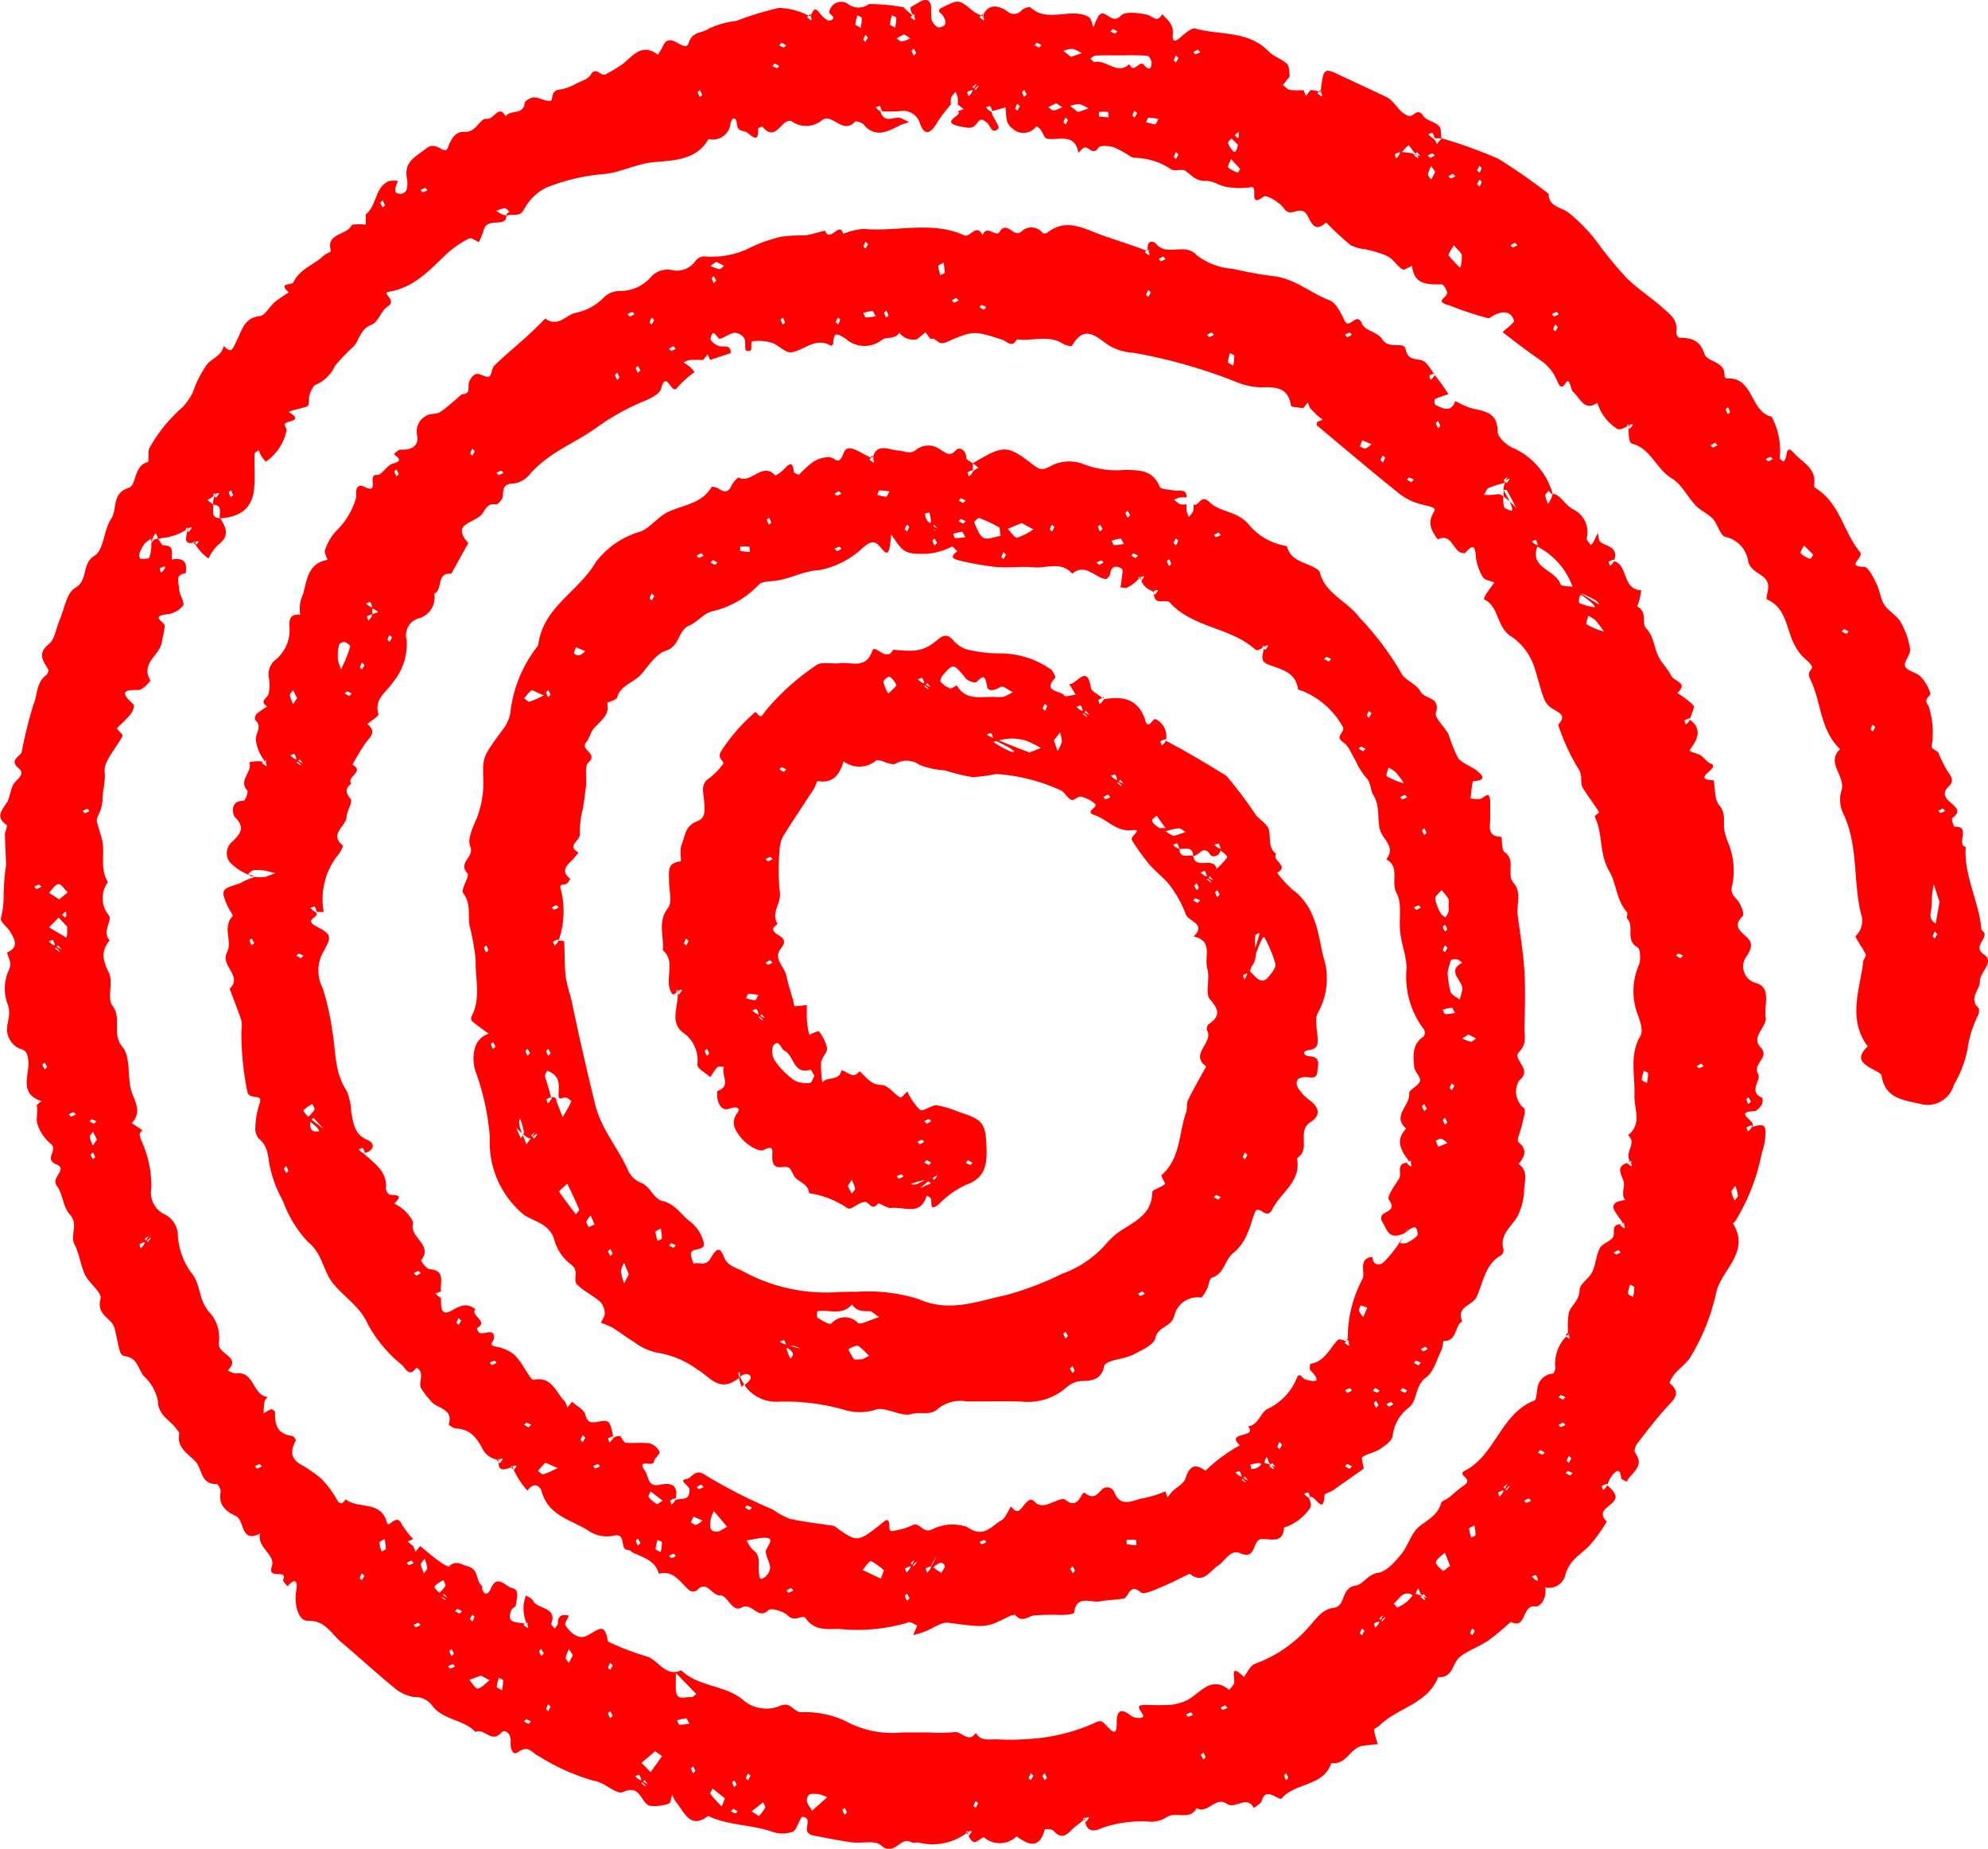 <svg xmlns="http://www.w3.org/2000/svg" width="102.712" height="95.512" viewBox="0 0 102.712 95.512">
  <g id="グループ_62" data-name="グループ 62" transform="translate(-755.753 -60.897)">
    <path id="パス_25562" data-name="パス 25562" d="M815.112,227.493l.151.151.022-.029a1.445,1.445,0,0,1-.077-.134C815.17,227.489,815.144,227.489,815.112,227.493Z" transform="translate(-49.378 -138.574)" fill="#ff0101"/>
    <path id="パス_25563" data-name="パス 25563" d="M1004.312,65.3l-.037-.048-.075.075.08.029Z" transform="translate(-206.672 -3.625)" fill="#ff0101"/>
    <path id="パス_25564" data-name="パス 25564" d="M1088.759,619.636l.073.072a1.094,1.094,0,0,1-.016-.124C1088.8,619.6,1088.778,619.617,1088.759,619.636Z" transform="translate(-277.014 -464.749)" fill="#ff0101"/>
    <path id="パス_25565" data-name="パス 25565" d="M1060.5,94.834c0-.006,0-.013-.006-.019l-.073.019Z" transform="translate(-253.433 -28.215)" fill="#ff0101"/>
    <path id="パス_25566" data-name="パス 25566" d="M1057.336,65.3l-.035-.045-.067.067c.024.013.044.022.072.037C1057.315,65.336,1057.326,65.321,1057.336,65.3Z" transform="translate(-250.789 -3.625)" fill="#ff0101"/>
    <path id="パス_25567" data-name="パス 25567" d="M867.627,414.86l-.007-.022c-.025.007-.045.016-.073.022Z" transform="translate(-92.991 -294.429)" fill="#ff0101"/>
    <path id="パス_25568" data-name="パス 25568" d="M1146.148,510.842c-.013-.014-.025-.027-.041-.043l-.018.018Z" transform="translate(-324.705 -374.255)" fill="#ff0101"/>
    <path id="パス_25569" data-name="パス 25569" d="M1052.668,623.865l.1.1a.979.979,0,0,1-.038-.146Z" transform="translate(-246.991 -468.275)" fill="#ff0101"/>
    <path id="パス_25570" data-name="パス 25570" d="M1036.128,65.477l-.018.018.06.048C1036.152,65.519,1036.142,65.5,1036.128,65.477Z" transform="translate(-233.217 -3.81)" fill="#ff0101"/>
    <path id="パス_25571" data-name="パス 25571" d="M858.044,111.6c-.012-.475.779-1,.225-1.378-.7-.473.411-.931-.141-1.276-.113-1.46-.92-2.788-.814-4.289-.528-.155.316-1.085-.588-1.053-.036,0-.158-.413-.112-.444.462-.308.238-.53-.053-.774s-.5-.508-.127-.858c.276-.257.17-.468-.03-.742a6.616,6.616,0,0,1-.515-1.028c-.119-.094-.347-.2-.339-.28a4.4,4.4,0,0,0-.162-2.126c-.32-.379.15-.475.094-.648a2.191,2.191,0,0,0-.5-.853c-.227-.227-.7-.289-.8-.534-.092-.217.295-.6.256-.886a3.9,3.9,0,0,0-.484-1.391c-.2-.347-.625-.562-.846-.9-.2-.313-.231-.735-.4-1.074s-.422-.88-.645-.883c-.979-.014.021-.484-.213-.764-.857-1.029-1.037-2.539-2.3-3.31a.178.178,0,0,1-.07-.144c.15-.885-.635-1.183-1.07-1.693-.259-.3-.336-.1-.365.179a1.077,1.077,0,0,1-.132.3c-.073-.061-.215-.131-.208-.182a3.732,3.732,0,0,0-.419-2.146c-1.127-.242-.911-2.068-2.327-1.976-.036,0-.113-.084-.11-.124.062-.78-.89-.7-1.034-1.142-.239-.733-.693-.829-1.308-.837-.054,0-.164-.192-.149-.276.119-.646-.358-.96-.738-1.3-.6-.531-1.284-.967-1.847-1.53a20.841,20.841,0,0,1-1.521-1.855,8.379,8.379,0,0,0-1.474-1.508c-.357-.273-1.009-.284-1.015-.964a30.53,30.53,0,0,0-2.588-1.806,24.261,24.261,0,0,0-2.942-1.065l-.239.3a.645.645,0,0,0-.2-.3.665.665,0,0,1-.244-.211c.075-.022.2-.081.216-.059a.992.992,0,0,1,.108.27h.356c-.039-.217-.005-.509-.134-.636-.225-.222-.653-.277-.81-.522-.3-.474-.5.092-.771,0-.518-.185-.677-.755-1.141-.976-.78-.372-1.565-.734-2.346-1.1-.872-.414-.893-.417-1.039.767.049.062.087.115-.011.084.122.145.064.221.051.214a1.614,1.614,0,0,1-.214-.158l.082-.082a1.227,1.227,0,0,0-.438-.077l-.239.3-.117-.3a3.892,3.892,0,0,1-.7-.011c-.134-.025-.247-.164-.37-.252l.356-.45c-.042-.22-.009-.518-.141-.643-.277-.263-.695-.382-.959-.654-1.055-1.079-2.514-.82-3.784-1.171-.185-.051-.495.225-.7.4-.255.222-.5.423-.458-.121.042-.5-.271-.735-.553-1.02-.259.484-.489.088-.778.027-.445-.1-1.131-.189-1.358.052-.482.513-.811-.441-1.145.007a2.752,2.752,0,0,0-.258.6c-.084-.187-.116-.467-.259-.546-.931-.514-2.1.338-3-.487-.064-.058-.345.035-.455.135a.507.507,0,0,1-.749.06c-.473-.325-.972-.393-1.242.193.037.05.053.086-.03.059.122.145.064.221.051.214a1.653,1.653,0,0,1-.214-.158l.092-.092a3.171,3.171,0,0,1-.392-.2c-.782-.655-.764-.623-1.568-.242-.419.2-.141.277-.022.449.189.276.22.57-.2.611-.12.011-.333-.231-.384-.393a6.7,6.7,0,0,1-.024-.7c-.079-.419-.344-.375-.634-.2-.141.085-.285.167-.428.25a.635.635,0,0,0,.121.394l.037-.037c.056.069.113.139,0,.1.122.145.064.221.051.214a1.654,1.654,0,0,1-.214-.158l.1-.1a5.006,5.006,0,0,1-.46-.411,9.642,9.642,0,0,0-1.786-.166.892.892,0,0,1-1.1-.019.621.621,0,0,0-.948.432c-.016.134.457.286.037.443-.106.04-.35-.168-.47-.313-.29-.349-.293-.37-.523.026.036.048.049.083-.033.056.123.145.064.221.051.214a1.655,1.655,0,0,1-.215-.158l.084-.084a3.65,3.65,0,0,0-1.533-.4,16.309,16.309,0,0,0-2.2.674,4.544,4.544,0,0,0-1.425.4c-.32.246-.835.113-1.036.73-.18.552-.776-.427-1.208-.031a1.174,1.174,0,0,0-.163.286c-.071.122-.145.242-.218.363-.835-.644-1.3.071-1.849.5a9.255,9.255,0,0,1-.855.51c-.247.149-.491-.454-.775.03-.122.208-.449.31-.7.426a2.757,2.757,0,0,1-.919.342c-.462.029-.306.546-.443.569-.269.045-.571-.168-.863-.175-.166,0-.472.176-.483.294-.058.648-.763.317-.976.694-.369-.667-.6.176-.985.119-.349-.052-.527.7-1.121.673-.521-.024-.705.364-.9.843-.159.39-.573-.41-1.1.012-.563.449-1.164.689-1,1.549a1.464,1.464,0,0,1,0,.531.38.38,0,0,1-.2.244.487.487,0,0,1-.339-.021c-.048-.021-.077-.163-.062-.24a2.273,2.273,0,0,1,.141-.379,1.289,1.289,0,0,0-.478.008c-.737.325-.6,1.269-1.188,1.711V72.5a3.463,3.463,0,0,0-.377-.017c-.127.007-.333,0-.365.067-.25.519-1.342.372-1.058,1.324.011.036-.271.13-.38.235-.5.481-1.233.671-1.56,1.378-.075.162-.823-.011-.241.517a8.326,8.326,0,0,0-.733.508c-.27.231-.489.688-.763.715-.831.082-.938.8-1.2,1.291-.211.4-.23.682-.665.254-.1.476-.526.611-.824.9a5.529,5.529,0,0,0-.751,1.448,2.863,2.863,0,0,1-.559.819,7.993,7.993,0,0,0-1.714,2.126c-.084.221.006.686-.068.7-.748.189-.569,1.2-.989,1.333-.9.291-.575,1.1-.911,1.606-.387.58-.369,1.6-.854,1.9-.7.428-.3,1.262-1.005,1.667-.449.257-.561,1.108-.817,1.7-.175.4-.228.946-.527,1.187-.615.493-.33.865-.044,1.319.036.057-.033.243-.107.3-.53.39-.439,1.027-.657,1.511a25.16,25.16,0,0,0-.614,2.477c-.072.211-.671.39-.152.822.392.326-.125.566-.28.845s-.16.657-.331.926c-.26.407-.6.749-.01,1.159.052.036-.056.305-.09.466l.061,1.615a10.725,10.725,0,0,0-.123,1.675,4.913,4.913,0,0,1-.145,1.07c-.026.2.328.434.473.676.236.392.485.808-.152,1.087.061.317.3.527.055.979a2.357,2.357,0,0,0-.014,1.734c.2.561-.137,1.02-.017,1.492a1.136,1.136,0,0,0,.589.747c.363.1.418.221.474.56.124.746-.545,1.764.682,2.161-.084.084-.252.187-.237.248.071.3-.032.636.016.874a2.171,2.171,0,0,0,.724,1.1c.369.317-.384.788.269,1.046.634.251-.3.671.025,1.108s.321,1.1.67,1.478c.482.518-.009,1.065.256,1.571.252.479.3,1.064.536,1.553.218.449.883.913.8,1.227-.187.718.3.905.6,1.278a.933.933,0,0,1,.156.374c.244,1.083.226,1.282.524,1.326.656.1.66.69.963,1.034a2.382,2.382,0,0,1,.722,1.276c.011.745.6.959.927,1.412.065.091.191.2.176.276-.147.733.449,1.028.834,1.438.361.384.26,1.2,1.094,1.163.067,0,.228.274.207.4-.119.673.238,1,.786,1.256.472.218.233,1.443,1.259.9-.2.725.816,1.087.6,1.707-.25.727.841.082.588.687-.03.07.137.222.212.337.454-.494.543-.207.461.242-.123.673.105,1.555.6,1.54.9-.027,1.194.652,1.705,1.084.927.783,1.819,1.607,2.757,2.374a2.061,2.061,0,0,0,1.032.482,1.089,1.089,0,0,1,.906.409c.558.789,1.64.726,2.266,1.4.435-.249.814.617,1.335.026.187-.212.513.075.479.462-.026.3.074.77.384.546.556-.4.711.057,1.079.215a10.777,10.777,0,0,0,2.859,1.273c.521.065,1.155.732,1.478.578.947-.448.913.615,1.415.712a2.157,2.157,0,0,0,.972-.124c.089-.026.106-.294.156-.451a2.052,2.052,0,0,0,.21.389c.432.507.7,1.422,1.655.707,1.066.514,2.282.434,3.384.843a1.662,1.662,0,0,0,.977-.024c.243-.1.377-.787.514-.773.5.052.1.549.262.8a.463.463,0,0,0,.283.16c.66.128,1.321.263,1.987.354.514.07,1.219-.12,1.518.155.682.627,1.023-.5,1.57-.156.084.054.234,0,.351.009a2.961,2.961,0,0,0,2.5-.48l-.037-.037c.069-.056.138-.113.1,0,.145-.122.221-.064.214-.051a1.658,1.658,0,0,1-.158.215l-.017-.017c.064.2.179.343.305.35.167.009.427-.29.5-.239a1.255,1.255,0,0,0,1.683-.055c.63.469,1.186.655,1.456-.362.005-.02.366-.022.443.068.39.457.67.253.985-.084.135-.145.331-.243.586-.485l-.047-.047c.069-.056.139-.112.1,0,.145-.122.221-.064.214-.051a1.646,1.646,0,0,1-.158.215l-.04-.04c.083.69.656.456.854.36a6.14,6.14,0,0,1,2.532-.33,1.5,1.5,0,0,0,.791-.214c.48-.36,1.219.192,1.579-.486.58.33.973-.641,1.569-.223.425.3,1.025-.484,1.389.219.144-.128.37-.232.415-.388.12-.42.347-.375.642-.235.122.058.339.175.363.145.692-.858,2.175-.61,2.585-1.849.751.117.955-.741,1.558-.876a8.22,8.22,0,0,1,.846-.1,4.583,4.583,0,0,1-.2-.734c-.008-.066.2-.147.293-.238.935-.918,2.48-1.1,3.021-2.493.774.064.732-.741,1.136-1.054.429-.333.974-.513,1.428-.819.425-.286.8-.649,1.2-.978.816.419.531-.9,1.264-.8.273.037.62-.5.494-.985a2.091,2.091,0,0,0-.436-.356.664.664,0,0,1-.244-.211c.075-.022.2-.081.216-.059a1,1,0,0,1,.108.27h-.079a2.1,2.1,0,0,1,.436.356.866.866,0,0,0,1.052-.651c.179-.683.7-1,1.168-1.426a7.584,7.584,0,0,0,.97-1.326c-.758-.719.816-.855.372-1.492a1.322,1.322,0,0,0-.355-.371.665.665,0,0,1-.211.244c-.022-.075-.081-.2-.059-.216a1,1,0,0,1,.27-.108v.08a1.8,1.8,0,0,1,.254-.506c.238-.3.427-.388.471.126.006.07.182.125.279.187.247-.465.967-.785.439-1.5-.063-.085.019-.345.111-.465.486-.634.973-1.27,1.508-1.861.369-.408.819-.739.161-1.268a1.558,1.558,0,0,1,.287-.493c.24-.277.544-.5.76-.795a10.964,10.964,0,0,0,1.391-3.5c.339-1.123,1.726-2.03.843-3.454-.007-.011.082-.076.119-.122a10.613,10.613,0,0,0,1.369-3.519,3.2,3.2,0,0,0,.187-1.159c-.023-.453-.442-.228-.7-.2a.665.665,0,0,1-.211.244c-.022-.075-.081-.2-.059-.216a.992.992,0,0,1,.27-.108v.08c.335-.264-1.032-.749.13-.807.136-.007.29-.2.381-.335.058-.089.056-.336.011-.356-.746-.333-.008-.91-.2-1.227-.321-.544.63-.835.134-1.369-.54-.582.335-1.018.255-1.58-.086-.607.295-1.475-.441-1.736a.887.887,0,0,1-.5-1.457c.289-.488.233-.707-.125-1.011s-.569-.578-.115-1.006c.087-.082-.063-.492-.187-.7-.162-.276-.5-.4-.363-.871a3.753,3.753,0,0,0-.2-2.212,3.114,3.114,0,0,1-.2-.626c-.079-.438.108-.88-.27-1.323-.25-.295-.2-.845-.284-1.281-1.273-.052.445-.652-.159-.87-.231-.083-.382-.393-.613-.471-.472-.16-.522-.153-.418-.293.407-.545.569-1.064-.042-1.494a.664.664,0,0,1-.211.244c-.022-.075-.081-.2-.059-.216a.993.993,0,0,1,.27-.108v.08c.071-.306.27-.635.187-.738a4.072,4.072,0,0,0-.843-.645c.613-.517-.153-.606-.291-.871-.2-.393-.551-.718-.723-1.12-.194-.455-.2-.949-.6-1.365-.218-.222.086-.862-.445-1.108-.014-.006.084-.234.115-.362.038-.158.061-.32.09-.48-1.008-.05-.659-1.305-1.407-1.506a.665.665,0,0,1-.211.244c-.022-.075-.081-.2-.059-.216a.992.992,0,0,1,.27-.108v.08c.254-.769-.393-.737-.7-.99-.1-.084-.093-.3-.135-.462-.081.165-.159.332-.246.494a.638.638,0,0,1-.122.125c-.073-.118-.221-.246-.207-.352a1.3,1.3,0,0,0-.66-1.47c-.492-.235-.657-.779-1.1-.827a1.2,1.2,0,0,1-.244.522,1.734,1.734,0,0,1-.136-.437c0-.078.115-.163.178-.245.073.1.145.2.2.16a3.658,3.658,0,0,0-2.013-2.35c-.35-.141-.83-.567-.829-.861,0-1.07-.769-1.042-1.439-1.232a4.859,4.859,0,0,1-.743-.349c-.234.635-.652.379-1.034.2-.05-.024-.062-.286-.029-.3a6.934,6.934,0,0,1,.707-.251,10.615,10.615,0,0,0-.713-.99.665.665,0,0,1-.211.244c-.022-.075-.081-.2-.059-.216a.727.727,0,0,1,.226-.094c-.2-.3-.383-.63-.631-.694-.389-.1-.705-.007-.837-.6-.087-.39-.867.06-1.2-.494-.207-.348-.9-.444-1.039-.788-.272-.685-.658.332-.9-.159-.195-.4-.439-.932-.79-1.064-.976-.369-1.769-1.113-2.875-1.24a21.632,21.632,0,0,1-2.153-.389,3.39,3.39,0,0,1-1.816-.689c-.62-.692-1.52.085-2.1-.584-.17-.2-.5-.182-.438.277l.009-.009c.056.069.113.138,0,.1.122.145.064.221.051.213a1.623,1.623,0,0,1-.215-.158l.084-.084c-.859-.324-1.577-.543-2.28-.791-.94-.332-1.859-.924-2.85-.127a.25.25,0,0,1-.242,0,.726.726,0,0,0-1.085-.067c-.4.362-.746-.613-1.135.023-.181.3-.676-.423-.868.174-.318-.663-.648.132-.949,0-1.691-.766-3.468-.173-5.2-.333a3.43,3.43,0,0,0-1.062.256c-.173-.687-.684.487-.925-.152-.016-.043-.656.183-1.013.227a9.7,9.7,0,0,0-1.224.066,7.678,7.678,0,0,0-1.851.675,4.508,4.508,0,0,1-2.177.347.62.62,0,0,0-.43.226,1.162,1.162,0,0,1-1.234.478,1.148,1.148,0,0,0-1.094.384,2.113,2.113,0,0,1-1.668.7,1.193,1.193,0,0,0-.741.327,2.8,2.8,0,0,1-1.466.805c-.5.1-.889.766-1.55.3-.029-.021-.263.248-.4.38-.237.224-.47.451-.713.668-.511.458-1.042.894-1.531,1.373-.144.141-.134.52-.272.568-.181.062-.448-.164-.659-.134-.146.02-.313.244-.376.412-.09.238.122.629-.369.633-.371.311-.724.648-1.121.922-.169.117-.445.066-.645.154a.921.921,0,0,0-.536,1.1c.055.506-.3.717-.867.688-.112-.006-.231.138-.347.213.152.188.549.356-.064.512-.3.077-.559.606-.8.582-.56-.054.167,1.012-.64.625-.578-.277-.413.443-.452.563a3.819,3.819,0,0,1-1.04,1.721,2.694,2.694,0,0,0-.562.978c-.052.127.079.328.127.5-1,.179-1.055,1.009-1.259,1.768a1.76,1.76,0,0,0-.148,1.067c-.491-.057-.585.21-.556.633a1.993,1.993,0,0,1-.687,1.67.957.957,0,0,0-.385.917,2.02,2.02,0,0,1-.012.883c-.072.223-.5.365-.066.638a4.616,4.616,0,0,0-.554.386c-.066.061-.106.272-.063.312.363.334.048.635.024.964a2.155,2.155,0,0,0,.447,1.133l.036-.035c.056.069.112.138,0,.1.122.145.064.221.051.214a1.655,1.655,0,0,1-.215-.158l.067-.067a2.106,2.106,0,0,0-.721.028c.2.5-.593.924-.1,1.47.063.071-.12.523-.186.522-.757-.008-.567.738-.45.853.568.553.25.863-.152,1.276a.754.754,0,0,0,.038,1.192,2.727,2.727,0,0,0,.851.516.766.766,0,0,0-.054-.063c.087-.062.167-.16.263-.177a1.655,1.655,0,0,1,.511,0c.21.03.415.1.623.145-.181.069-.359.142-.542.2a3.388,3.388,0,0,1-.512,0c.115,0,.074.007-.015,0a3.758,3.758,0,0,0-.79.342c-.935.276-.972.326-.6,1.168.079.181.3.465.252.513-.54.572.005,1.318-.281,1.848-.388.719.838,1.231.132,1.9.2.54.419,1.076.6,1.623a1.393,1.393,0,0,1,.006.531,15.078,15.078,0,0,0,.3,3.126c.069.538.864.051.631.678a4.124,4.124,0,0,0-.207,1.157.836.836,0,0,0,.17.625c.471.374.474.857.562,1.389a6.629,6.629,0,0,0,.693,1.841,6.1,6.1,0,0,0,1.288,2.107c.759.6.769,1.5,1.317,2.17.578.7,1.4,1.2,1.772,2.072a7.114,7.114,0,0,0,1.766,2.115c.2.2.4.667.752.134.466.274.082.735.234,1.061a4.24,4.24,0,0,0,.52.676c.3.4,1.177.365.912,1.207a.731.731,0,0,0,.4.209c.747.033,1.075.525,1.384,1.114a1.072,1.072,0,0,0,.727.494c.057-.045.1-.072.073.02.145-.122.221-.064.213-.051a1.655,1.655,0,0,1-.158.214l-.058-.058c-.015.511.307.383.633.277l-.021-.022c.069-.056.138-.112.1,0,.145-.122.221-.064.214-.051a1.426,1.426,0,0,1-.147.2,4.351,4.351,0,0,0,.71,1.073c.276-.428.633-.316.734.047.361,1.294,1.616,1.471,2.51,2.079a1.667,1.667,0,0,0,1.19.2c.737-.173.284.729.76.738.1,0,.189.107.289.153.529.242,1.126.4,1.3,1.07.8-.2,1.118.481,1.6.874a.371.371,0,0,0,.36,0c.525-.6.759.274,1.219.249.373-.021.607.9,1.1.628.553-.3.831.667,1.384.134.136-.131.794.054,1.012.283.341.359.769-.075.9.116.457.671,1.1.577,1.737.569a9.131,9.131,0,0,0,3.593-.34c.107-.045.3.106.45.166l-.207.5c.2-.064.409-.118.607-.193.407-.154.834-.5,1.212-.45,1.921.25,1.916.283,3.147-.336.1-.048.284-.1.32-.052.334.4.632.06.962.009a12.317,12.317,0,0,1,1.42-.023c.223-.008.631-.043.639-.106.124-.973.864-.506,1.348-.6.392-.073.8-.076,1.191-.136.307-.046.307-.846.911-.326.157.135.7-.127,1.037-.265.507-.206.993-.465,1.488-.7.7.574,1.042-.148,1.48-.43.375-.241.615-.858,1.151-.623.839.368.578-.72,1.1-.74.458-.017,1.1.258,1.144-.591a2.528,2.528,0,0,0,1.348-1.017c.089-.1.013-.344-.066-.522a.661.661,0,0,1-.244-.211c.075-.022.2-.081.216-.059a.723.723,0,0,1,.093.224c.272-.09.694.988.745-.086,0-.081.258-.15.4-.225l1.627-1.15c-.028-.209-.147-.549-.067-.6.261-.183.623-.22.893-.4s.621-.422.667-.684a2.124,2.124,0,0,1,.834-1.466c.462-.357.3-1.129.891-1.557.4-.288.552-.929.8-1.423.072-.145.081-.467.11-.466.719.028.539-.784.965-1.013-.354-.756.53-.808.739-1.262.345-.749.429-1.678,1.265-2.151a.336.336,0,0,0,.126-.291c-.214-.758.363-1.146.7-1.68a3.235,3.235,0,0,0,.364-1.438c.032-.436.214-.956-.285-1.3.295-.382.489-.717-.013-1.143-.114-.1.136-.607.2-.931.052-.276.207-.709.089-.811a1.115,1.115,0,0,1-.26-1.421c.77-.6-.4-1.094.018-1.5s.25-.877.264-1.319c.03-.947.056-1.9,0-2.844-.06-.962-.217-1.919-.346-2.876-.076-.562.226-1.168-.219-1.688-.385-.45.156-1.17-.474-1.6-.16-.109-.1-.769-.155-.771-.791-.023-.552-.59-.572-1.012-.014-.3.018-.595-.008-.888-.036-.4-.184-.252-.412-.1-.143.093-.394.021-.6.022.049-.315.08-.9.149-.9.661-.044.528-.274.163-.556-.307-.237-.74-.359-.957-.651a7.777,7.777,0,0,1-.488-1.212c-.2-.4-.739-.843-.653-1.116.262-.827-.587-.692-.8-1.1s-.837-.582-1.007-.978a14.992,14.992,0,0,0-2.153-2.853c-.617-.84-1.749-1.2-2.037-2.317-.033-.129-.244-.234-.394-.307-.521-.251-1.146-.365-1.309-1.057a3.161,3.161,0,0,1-1.986-1.131c-.592-.689-1.477-.611-2.007-1.135-.466-.461-.547.262-.834.112a1.018,1.018,0,0,1-.008.346,1.34,1.34,0,0,1-.232.3,1.658,1.658,0,0,1-.112-.3,2.075,2.075,0,0,1,0-.349,1.016,1.016,0,0,1-.347-.008,1.336,1.336,0,0,1-.3-.232,1.669,1.669,0,0,1,.3-.112,2.1,2.1,0,0,1,.349,0c0-.486-.378-.309-.632-.359s-.706-.058-.765-.2c-.341-.86-1.039-.848-1.768-.868a4.724,4.724,0,0,1-2.176-.3,2.026,2.026,0,0,0-1.677.1c-.506.3-.669.125-1.016-.14-1.255-.958-1.436-.941-3.014,0l.3.239a.644.644,0,0,0-.3.2.663.663,0,0,1-.211.244c-.022-.075-.081-.2-.059-.216a1,1,0,0,1,.27-.108v-.356c-.119-.091-.339-.181-.339-.272,0-.411-.351-.6-.526-.413-.346.371-.49.153-.792-.008a1.028,1.028,0,0,0-1.265-.017c-.317.282-.61.064-.931.049-.461-.021-1.1-.421-1.306.341.042.054.066.1-.023.069.122.145.064.221.051.214a1.632,1.632,0,0,1-.215-.158l.09-.09c-.594-.271-1.211-.8-1.417-.254-.263.7-.4.275-.727.217a1.56,1.56,0,0,0-.924.3,5.887,5.887,0,0,0-.646.6c-.035.029-.276-.085-.282-.146-.038-.439-.156-.512-.469-.162a1.986,1.986,0,0,1-.479.364c-.671-.749-1.246.447-1.9.1-.041-.022-.293.245-.366.412-.167.384-.378.355-.673.16-.1-.067-.34-.117-.36-.083-.483.831-1.406.922-2.163,1.25-.6.258-.972.834-1.493,1.046a4.436,4.436,0,0,0-2.337,1.6c-.878,1.514-2.746,2.334-2.962,4.285a6.773,6.773,0,0,0-1.443,3.5,1.953,1.953,0,0,1-.419.887c-.973,1.345-1,1.339-.983,2.409a5,5,0,0,1-.347,2.173c-.2.449-.475,1.056-.319,1.425.231.547-.668.835-.143,1.385.131.137-.365.837-.229,1.013.413.537.253,1.1.328,1.66a11.7,11.7,0,0,1,.323,1.811c-.029.973.287,1.984-.223,2.924a.257.257,0,0,0,.047.242c.274.222.564.425.848.635a1.055,1.055,0,0,0-.713.745,2.1,2.1,0,0,0,.081,1.328,12.951,12.951,0,0,1,.693,3.267,4.843,4.843,0,0,0,1.788,4.037c.59.36,1.346.463,1.561,1.343a2.387,2.387,0,0,0,.86,1.212c.427.324.065.775.286,1.007.34.357.822.575,1.2.9a.924.924,0,0,1,.242.593c.011.161-.125.332-.2.5a4.131,4.131,0,0,1,.6.253c.379.232.727.514,1.111.737a2.961,2.961,0,0,0,1.174.551,4.739,4.739,0,0,1,2.122.893c.635.349,1.107,1.236,2.137.407a1.842,1.842,0,0,1-.039-.2c-.01-.1.1-.221.085.162.3-.294.578-.1.55.041s-.177.258-.321.376a1.984,1.984,0,0,0,1.767.856,11.018,11.018,0,0,1,3.385.419,2.7,2.7,0,0,0,1.7-.032c.579-.075,1.269.41,1.786.249.454-.142.963.122,1.369-.281a1.861,1.861,0,0,1,1.444-.374c.949.023,1.9-.02,2.849.014a3.022,3.022,0,0,0,2.366-.761,1.214,1.214,0,0,1,.754-.3c.582-.01,1.03-.1,1.165-.784.025-.128.315-.233.5-.295a5.858,5.858,0,0,0,.959-.262c.441-.241,1.107-.516,1.184-.88.132-.624.855-.548.989-1.189a1.235,1.235,0,0,1,1.356-.907c.085.014.241-.285.33-.457s.115-.531.237-.566c.685-.195.662-.979,1.179-1.326a2.445,2.445,0,0,0,.658-.959c.171-.341.244-.729.391-1.083.2-.474.6.449.9-.159.429-.88,1.521-1.436,1.273-2.649.745-.423-.023-1.4.692-1.855.535-.341.48-.728,0-1.11a2.436,2.436,0,0,1-.619-.633c-.159-.274-.133-.556.309-.589.255-.019.656.168.677-.3.013-.295.206-.733-.4-.774-.326-.022-.421-.266-.039-.322.4-.06.467-.226.453-.567-.019-.473-.184-1.068.035-1.4a3.614,3.614,0,0,0,.245-2.889c-.261-1.2-.409-2.583-1.583-3.433a5.577,5.577,0,0,1-.791-.871c.664-.358-.311-.634-.049-.972-.45-.333-.26-.847-.385-1.268-.087-.292-.466-.488-.676-.757a22.188,22.188,0,0,0-1.509-2.008c-1.036-.644-2.086-1.265-3.132-1.815a.663.663,0,0,1-.211.244c-.022-.075-.081-.2-.059-.216a.988.988,0,0,1,.27-.108v.079a.984.984,0,0,0-.5-1.1c-.175-.126-.391.6-.557.063-.351-1.128-1.166-1.285-2.155-1.1a.665.665,0,0,1-.211.244c-.022-.075-.081-.2-.059-.216a.65.65,0,0,1,.208-.088c-.234-.214-.573-.352-.6-.536-.193-1.286-.756-.129-1.119-.2l.335.555c-.2.021-.53.128-.585.048-.187-.274-1.159-.18-.478-.913.042-.045-.092-.317-.2-.428a4.6,4.6,0,0,0-2.677-.842,7.006,7.006,0,0,1-1.748-.22,1.633,1.633,0,0,1-.677-.5c-.353-.358-.571-.144-.873.1-.625.5-1.039.547-2.193.429-.345.692-.941-.329-1.074.055-.34.985-1.09.562-1.69.644-.4.055-.924-.1-1.2.1a12.507,12.507,0,0,0-2.568,2.287c-.31.406-.269.478-.576.127a9.27,9.27,0,0,0-1.8,2.067c-.2.386.238.465.11.64a3.506,3.506,0,0,1-.75.755c-.374.273-.271.645-.237.969.078.739.09,1.053-.357,1.23-.611.242-.589.705-.782,1.182-.146.364.022.875-.067.884-.713.074-.586.565-.588,1.009,0,.472.18,1.092-.05,1.389-.563.726-.2,1.463-.272,2.187.742.635-.015,1.6.506,2.28.019.025.094,0,.22-.109l-.047-.047c.069-.056.138-.112.1,0,.145-.122.221-.064.214-.051a1.658,1.658,0,0,1-.158.215l-.058-.057c0,.775-.413,1.5.264,2.023a1.729,1.729,0,0,1,.743,1.654c-.017.2.437.436.674.656a3.209,3.209,0,0,1,.358-.518c.062-.062.228-.02.347-.025-.185.4.415,1.017-.349,1.255-.055.5.161,1.075.609.915s.6-.007.429.221c-.409.54-.043.972.174,1.26.259.345.925.771,1.172.653.464-.221.473-.1.46.252-.016.412.042.706.561.621.365-.059.4.168.557.455.169.316.743.383.778.9a4.726,4.726,0,0,1,1.992.78.235.235,0,0,0,.175,0c.251-.112.5-.332.743-.323.2.008.331.477.659.081.052-.063.457.255.678.227.648-.083,1.537.441,1.833-.646.075.055.193.1.218.169.072.209-.1.7.416.275a4.86,4.86,0,0,1,1.369-.984c1.074-.363,1.126-1.127,1.083-2.042-.054-1.156-.179-1.34-1.459-1.743a4.872,4.872,0,0,0-1.1-.332c-.292-.018-.711.344-.87.237a3.109,3.109,0,0,1-.654-.949c-.126.11-.323.338-.366.312-.337-.2-.642-.646-.962-.65-.591-.008-.8-.431-1.147-.711-.332.446-.624,0-.934-.043-.1.564-.728.3-.986.617a5.155,5.155,0,0,1-.066-1.032c.033-.259.335-.51.311-.742a2.163,2.163,0,0,0-.434-.875,2.38,2.38,0,0,0-.484.2,6.051,6.051,0,0,1-.118-.662c-.021-.3-.007-.593-.008-.889a5.131,5.131,0,0,1-.63.068c-.026,0-.051-.2-.081-.308-.118-.426-.263-.847-.349-1.279-.094-.472-.719-.863-.27-1.414.516-.634-.443-.617-.411-1.011.007-.09.242-.224.228-.245-.372-.574.214-1.066.117-1.645a10.419,10.419,0,0,1-.017-2.133,1.708,1.708,0,0,1,.217-.795c.5-.809,1.035-1.591,1.552-2.388.086-.133.162-.418.206-.411.821.131,1.137-.367,1.337-1.026a1.332,1.332,0,0,0,1.659-.028c.22-.135.739.272,1.012.16a1.137,1.137,0,0,1,1.249.052,4.105,4.105,0,0,0,1.3.283,11.024,11.024,0,0,0,1.449.354,8.68,8.68,0,0,0,1.208-.165,9.483,9.483,0,0,1,3.379.863c.191.134.315.386.517.477.114.051.346-.2.49-.169a1.72,1.72,0,0,1,.728.371c.187.166-.558.411-.055.57.684.216,1.129.9,2.021.79.519-.062-.179.334-.062.515a11.83,11.83,0,0,0,.883,1.236c.346.405.8.726,1.113,1.15a5.875,5.875,0,0,1,.789,1.449c.139.376,1.088.489.4,1.143,1.034.212.541,1.052.707,1.639.157.556-.113,1.308.125,1.586.5.581.563.887-.063,1.315a.328.328,0,0,0-.073.311c.36.634-.932,1.227-.042,1.861-.314.573-.645,1.138-.932,1.725-.094.194-.036.457-.111.666-.387,1.086-.272,2.371-1.27,3.226-.043.036.223.427.178.468-.194.175-.65.278-.651.411-.012,1.059-.779,1.456-1.517,1.92a3.781,3.781,0,0,0-.912.8,5.462,5.462,0,0,1-2.236,1.5,16.157,16.157,0,0,1-2.919,1.108c-1.459.3-2.883.909-4.484.2a8.665,8.665,0,0,0-3.214-.378c-.372-.008-.769.007-1.126.024a8.944,8.944,0,0,1-4.746-1.089c-.41-.216-.794-.263-.995-.774-.179-.454-.34-.467-.666.1-.267.466-.61.184-.9.279-.041-.2-.175-.448-.1-.59.128-.25.814-.023.611-.6a1.945,1.945,0,0,0-.614-.93c-.5-.35-.8-.952-1.468-1.105-.512-.117-.637-.781-1.172-.965a1.215,1.215,0,0,1-.623-.615c-.507-1.159-1.376-2.1-1.7-3.4q-.638-2.593-1.186-5.2c-.1-.489-.282-.965-.342-1.458-.07-.58-.04-1.172-.078-1.758,0-.048-.19-.085-.291-.047a.666.666,0,0,1-.211.244c-.022-.075-.081-.2-.059-.216a.989.989,0,0,1,.27-.108v.08a4.686,4.686,0,0,0,.147-2.571c-.148-.394.04-.308.243-.37.093-.029.15-.174.223-.266-.518-.392-.206-.684.111-.986a3.962,3.962,0,0,0,.311-.375c-.659-.345.115-.617.065-.967a4.979,4.979,0,0,1,.167-1.335c.056-.392.116-.784.156-1.178s-.094-.973.122-1.173c.527-.489-.449-.639-.127-1.025.172-.206.225-.51.395-.718.322-.4.847-.664.708-1.325-.011-.051.46-.144.5-.277.189-.666.883-.773,1.263-1.221s.764-1.051,1.266-1.209c.728-.23.61-1.046,1.21-1.3.4-.173.714-.591,1.122-.717a4.833,4.833,0,0,0,2.461-1.385c.144-.17.518-.175.791-.2.8-.079,1.486-.516,2.347-.56a4.573,4.573,0,0,0,2.3-1.206c.465-.375.628-.248.907.088.15.18.334.4.418-.046.042-.223.055-.451.081-.677.125.178.245.36.377.533.36.471.663.478,1.478.467a3.461,3.461,0,0,0,1.279-.372c.054-.021.184.153.279.236-.286.246-.37.358.123.484a15.729,15.729,0,0,0,1.7.311c.7.1,1.423-.03,2.127.039.667.065,1.422-.333,1.991.328.684-.566,1.144.194,1.718.277.071.01.233-.159.244-.257.051-.447.337-.442.6-.274.086.055,0,.382-.013.584-.01.126-.038.251-.057.377.116.006.25.054.344.011a2.265,2.265,0,0,0,.614-.459l-.048-.048c.069-.056.139-.112.1,0,.145-.122.221-.064.214-.051a1.442,1.442,0,0,1-.148.2.92.92,0,0,0,.58.539c.054-.042.1-.064.067.024.145-.122.221-.064.214-.051a1.635,1.635,0,0,1-.158.215l-.053-.053c.037.674.608.22.836.47,1.2,1.314,3.141,1.26,4.417,2.426.057.052.2.012.381-.113l-.038-.038c.069-.056.138-.112.1,0,.145-.122.221-.064.214-.051a1.657,1.657,0,0,1-.158.214l-.07-.07c-.063.368-.2.635.185.8.636.269,1.454.364,1.579,1.29.007.052.194.077.293.122a4.231,4.231,0,0,1,2.029,1.84c.129.275-.461.47.013.784.3.2.439.629.643.96a3.843,3.843,0,0,0,.516.843c.294.273.234.663.389.906.381.6.194,1.237.355,1.82.14.506.838.868.324,1.521.727.388.22,1.162.532,1.741.3.556.107,1.361.19,2.05.073.608.311,1.2.329,1.809a4.5,4.5,0,0,0,.9,3.193.372.372,0,0,1-.017.357c-.611.392-.544,1-.492,1.574.023.255.353.529.3.731-.065.247-.578.448-.559.634.067.63-.918,1.165-.154,1.825-.537.543-.341,1.07.156,1.686l.043-.043c.056.069.113.139,0,.1.122.145.064.221.051.214a1.622,1.622,0,0,1-.215-.158l.047-.047c-.66.04-.267.565-.458.849-.226.339-.63.911-.519,1.063.469.643-.357.583-.391.9a.4.4,0,0,0,.047.246c.267.394.3.991,1.174.578.034-.069.066-.138.1-.206.053-.105.116-.206-.086.2.427-.375.54-.306.584-.206s.091.3.035.358a1.975,1.975,0,0,1-.543.37.871.871,0,0,1-.347.008l.218-.446a6,6,0,0,1-1.075,1.448c-.211.172-.548.142-.569-.29-.745.078-.369.769-.493,1.109a6.492,6.492,0,0,0-.777,3.172l0,0c.056.069.113.138,0,.1.122.145.064.221.051.214a1.653,1.653,0,0,1-.214-.158l.083-.084c-.231-.082-.379-.12-.43-.067-.437.453-.68,1.121-1.418,1.239-.023,0-.064.269-.008.327.454.47.489.7-.262.478-.161-.047-.293-.457-.455-.026a2.992,2.992,0,0,1-1.5,1.555c-.382.213-.457.827-1,.9.529.615-1.21.247-.423.975a8.42,8.42,0,0,0-1.779,1.314c-.553-.41-.826-.235-1.03.395-.088.271-.45.452-.688.675l-.239.3-.117-.3a6.6,6.6,0,0,1-1.1.343c-.528.073-1.167.557-1.534-.294a.391.391,0,0,0-.615-.173c-.27.258-.441.572-.915.195-.16-.127-.32.961-1.007.349-.147-.131-.687.206-1.055.281a.574.574,0,0,1-.471-.114c-.216-.25-.326-.176-.523.021s-.377.7-.745.159c-.167.249-.279.594-.513.729-.517.3-.914.939-1.755.342a2.307,2.307,0,0,0-1.835.133c-.493.214-.611-.453-1.037-.206a3.85,3.85,0,0,1-1.055.287c-.021,0-.093-.085-.093-.13.005-.728-.23-.391-.539-.154-1.133.872-1.142.86-2.316.014-.77-.119-1.548-.205-2.308-.372a3.83,3.83,0,0,1-.855-.472,27.179,27.179,0,0,1-3.469-1.767c-.556-.408-.7.135-.986.183-.484.081.143.322.146.557.008.6-.412.417-.725.525a.663.663,0,0,1-.211.244c-.022-.075-.081-.2-.059-.216a.99.99,0,0,1,.27-.108v.079c.193-.85-.307-.887-.813-.78-.634.134-.559-.415-.754-.7-.491-.706.428-.177.453-.5.013-.175.333-.389.29-.494a.8.8,0,0,0-.5-.441c-.4-.067-.83,0-1.241-.037-.1-.01-.19-.221-.284-.34a.586.586,0,0,0-.356.08.664.664,0,0,1-.211.244c-.022-.075-.081-.2-.059-.216a.882.882,0,0,1,.254-.1c-.181-.854-.2-.861-.849-.742-.323.059-.486.009-.592-.381-.071-.263-.444-.446-.681-.664l-.239.3-.117-.3c-.488-.448-.658-1.335-1.637-1.13-.117.024-.334-.412-.5-.638a3.04,3.04,0,0,0-.5-.666,2.079,2.079,0,0,0-.883-.4c-.53-.085-.158-.25-.158-.48,0-.53-.521-.107-.768-.255a.449.449,0,0,1-.115-.229c.656-.381-.382-.632-.073-.977-.418-.33-.742-.217-1.2.049-.633.369-.573-.225-.582-.618l-.3-.239.3-.117c-.068-.443.271-1.076-.589-1.147-.166-.014-.461-.43-.439-.457.632-.8-.591-1.164-.425-1.87.045-.189-.228-.485-.407-.686a2.646,2.646,0,0,0-.552-.376c.607-.595-.15-.354-.3-.5a.425.425,0,0,1-.136-.288c.08-.868-.588-1.282-1.156-1.805a.664.664,0,0,1-.244-.211c.075-.022.2-.081.216-.059a.846.846,0,0,1,.1.248c.539-.147.488-.525.151-.662-.7-.283-.736-.852-.855-1.42a3.324,3.324,0,0,0-.241-1.133c-.663-.982-.548-2.15-.759-3.213a12.558,12.558,0,0,0-.488-2.113,1.939,1.939,0,0,1,.05-1.858c.439-.814.428-.88-.4-1.326-.675-.362.33-.469-.021-.727a.665.665,0,0,1-.244-.211c.075-.022.2-.081.216-.059a.984.984,0,0,1,.108.27h.356a3.655,3.655,0,0,1,.708-2.906,1.42,1.42,0,0,0,.29-.515c-.757-.6.157-.99.18-1.484.015-.322.334-.782.213-.929-.285-.346-.277-.542.035-.8-.286-.342.722-.607.057-.972a12.726,12.726,0,0,1,.663-1.1c.245-.331.627-.607.1-1,.2-.173.608-.405.578-.509-.233-.791.413-1.132.741-1.639a3.08,3.08,0,0,0,.719-2.189.906.906,0,0,1,.682-1.14,1.112,1.112,0,0,0,.741-1.257c.467-.2.091-1.112.881-1.031l.88-1.583c-.835-.953.117-1,.614-1.4.259-.211.281-.679.813-.6.1.015.346-.26.357-.414.028-.384.014-.657.554-.663a1.331,1.331,0,0,0,.846-.483c.945-1.109,2.307-1.592,3.441-2.406a12.017,12.017,0,0,1,2.461-1.37c.335-.138.808-.37.877-.645.263-1.038.541.379.831-.044a5.048,5.048,0,0,1,.9-.812,2.992,2.992,0,0,0-.243-.266c-.1-.088-.216-.158-.325-.235a1.124,1.124,0,0,1,.3-.118c.236-.018.473-.006.71-.006l.239-.3.117.3,1.069-.356c0-.489-.392-.281-.631-.369-.168-.062-.435-.271-.416-.364.143-.679.339.028.493-.009.257-.063.485-.273.74-.306a.635.635,0,0,1,.507.275c.1.182.013.612.1.641.493.162.114-.461.368-.483a2.418,2.418,0,0,1,.956.082c.359.12.712.542,1.015.494.679-.107,1.255-.812,2.048-.335.012.007.116-.077.116-.12.01-.7.278-.463.661-.233a1.442,1.442,0,0,0,1.852.043c.2-.165.684-.005.9-.367a.9.9,0,0,0,.91.337l.443-.356.269.356c.288-.15.333.369.833.143,1.418-.639,1.474-.55,2.839-.127.291.09.518.476.778-.012.792.119,1.629-.261,2.391.233.128.083.434.141.46.1.665-1.147,1.259-.443,1.935,0a2.841,2.841,0,0,0,1.263.365,27.3,27.3,0,0,1,5.411,1.554,3.619,3.619,0,0,0,1.14.229c.739-.017,1.425-.034,1.562.951.01.071.412.087.632.129l.239-.3.117.3.356.356.3.239-.3.117c0,.059-.026.149,0,.174,1.407,1.179,2.807,2.367,4.239,3.515a3.079,3.079,0,0,0,1.18.57c.591.14.756.181.621.392-.357.557-.121.977.2,1.408.75-.344.767.625,1.275.71a.209.209,0,0,0,.162-.028c.365-.412.492-.376.529.2a2.6,2.6,0,0,0,.373,1.081c.087.15.385.179.588.263-.15.21-.305.416-.448.631a.8.8,0,0,0-.092.24c.816.379.624,1.466,1.439,1.939a3.086,3.086,0,0,1,1.194,1.665c.408,1.307.411,1.759.919,2.056.426.249.694.365.284.823a10.571,10.571,0,0,0,1.019,2.232c.291.385.075.734.258,1.034.26.427.569.825.837,1.248.014.022-.243.2-.226.237.439.883.212,1.913.755,2.823.373.625.357,1.5.914,2.107.059.065-.043.277.016.341.382.41-.131,1.115.526,1.475.153.084.178.655.066.92a3.435,3.435,0,0,0-.02,2.652c.115.312.244.764.106,1-.587.993-.271,2.049-.312,3.071-.029.71.422,1.475-.333,2.064.487.425-.174.815.088,1.319l.03-.03c.056.069.113.139,0,.1.122.145.064.221.051.214a1.645,1.645,0,0,1-.214-.158l.013-.013c-.594.18-.331.546-.2.932.1.306-.151.671.083.986-1.1.14-.422.671-.127,1.177l.034-.034c.056.069.113.138,0,.1.122.145.064.221.051.214a1.63,1.63,0,0,1-.214-.158l.052-.052c-.581.014-.276.461-.425.675-.162.233-.549.325-.675.564-.2.374-.208.844-.392,1.228-.166.343-.651.621-.655.932-.008.546-.439.792-.556,1.174a4.059,4.059,0,0,0-.036,1.027c.055.067.106.132,0,.1.122.145.064.221.051.213a1.015,1.015,0,0,1-.151-.111,2.029,2.029,0,0,0-.563,1.618c0,.1-.069.294-.125.3a.859.859,0,0,0-.8.77c-.041.218-.045.579-.163.625-1.745.679-2,2.821-3.6,3.63-.05.026-.126.089-.12.123.034.209.513.344.08.635-.284.191-.533.432-.8.643-.121.094-.339.148-.37.259-.168.612-.665.847-1.116,1.2-.433.341-.586,1.014-.958,1.462-.324.39-.748.876-1.187.945-.547.087-.783.613-1.152.659-.772.1-.513,1.061-1.107,1.139-.68.089-.965.632-1.349,1.034a6.748,6.748,0,0,1-2.761,1.872c-.239.1-.378.441-.563.672-.819-.792-.4.16-.516.363a2.884,2.884,0,0,1-.239.308c-.972-.78-1.5.2-2.2.54a2.369,2.369,0,0,1-.792.227,11.058,11.058,0,0,1-1.245.008c-.692-.015-.382.185-.211.549.069.148-.4.2-.666-.016-.525-.415-.71-.172-.7.4.012.757-.273.4-.532.137-.186-.187-.259-.332-.647-.12a9.725,9.725,0,0,1-3.568.822,10.115,10.115,0,0,1-1.423.007c-.4-.009-.841.122-1.109-.329-.385.566-.73-.116-1.121-.042a6.8,6.8,0,0,1-1.243.017c-.474,0-.949,0-1.424,0a5.074,5.074,0,0,1-2.968-.6,4.942,4.942,0,0,0-2.287-.446c-.4-.024-.508-.573-1.074-.328a1.846,1.846,0,0,1-1.841-.246c-.938-.854-2.352-.7-3.261-1.592-.855.385-1.179-.574-1.836-.731a14.12,14.12,0,0,1-1.844-.7c-.051-.02-.12-.071-.126-.115-.132-.942-.508-.547-1.017-.264-.481.267-.9-.117-1.168-.523-.056-.084.12-.324.189-.491-.328-.075-.57-.039-.573.387,0,.1-.1.191-.161.286-.063-.086-.2-.2-.177-.256.312-.894-.716-.722-.944-1.188-.06-.122-.242-.185-.368-.276a2.709,2.709,0,0,0-.119.483,2.076,2.076,0,0,0,.13.913l.023-.023c.056.069.113.138.005.1.122.145.064.221.051.213a1.632,1.632,0,0,1-.215-.158l.07-.07c-.522-.085-.969-.028-.7-.693.04-.1.229-.166.234-.255.019-.318.244-.795-.2-.887-.321-.067-.769-.766-1.1.044-.059.145-.27.462-.436.025-.02-.052.022-.15-.007-.172-.343-.264-.162-.879-.734-1.016-.338-.082-.621-.355-.975,0-.046.045-.382-.169-.558-.3-.322-.236-.625-.5-.936-.751l-.239.3-.117-.3-.3-.239.3-.117a4.958,4.958,0,0,1-.618-.813c-.262-.541-.657.3-.744-.043-.3-1.169-1.478-.678-2.111-1.193-.04-.033-.223.427-.456.033a5.136,5.136,0,0,0-.8-1.086,6.251,6.251,0,0,0-1.1-.764c-.534-.328-.506-.738-.24-1.221.022-.041-.11-.241-.184-.249-.761-.085-.912-.582-.884-1.229,0-.048-.161-.16-.217-.143a1.813,1.813,0,0,0-.381.218,5.656,5.656,0,0,1,.05-.607c.016-.091.1-.169.16-.253-.786-.068-.668-1.328-1.607-1.215-.148.018-.311-.095-.468-.147.809-.736-.637-.824-.434-1.523a1.942,1.942,0,0,0-.518-1.511c-.536-.591-.429-1.411-.871-1.959a3.623,3.623,0,0,1-.74-2.03,1.225,1.225,0,0,0-.668-1.039,1.244,1.244,0,0,1-.7-1.369,5.586,5.586,0,0,0-.525-2.463c-.078-.255-.141-.36.069-.514l-.559-.377c.609-.627.071-1.207-.058-1.815-.153-.715-.015-1.636-.419-2.118-.579-.689-.008-1.468-.521-2.138-.291-.381.059-1.208-.178-1.686-.315-.636-.439-1.129.041-1.683-.425-.436.143-1-.04-1.28a1.391,1.391,0,0,1-.052-1.728c-.457-.712-.109-1.544-.328-2.28-.265-.891-.291-.876-.2-1.115a2.143,2.143,0,0,0,.246-.78c-.023-.5.169-.953.11-1.5-.063-.583.61-1.24.927-1.883.029-.06-.2-.241-.291-.373-.008-.011.062-.082.1-.121a6.859,6.859,0,0,0,.62-.637c.1-.13.2-.423.139-.482-.466-.457-.8-.786.256-.754.208.006.634-.458.609-.5-.524-.9.512-1.3.6-1.988.036-.277.131-.549.143-.826.009-.2-.764-.484.1-.595a1.25,1.25,0,0,0,.849-.446c.106-.181-.2-.565-.2-.859s-.26-.752.337-.816q.162-.875-.713-.713a2.1,2.1,0,0,0-.356.436.661.661,0,0,1-.211.244c-.022-.075-.081-.2-.059-.216a1,1,0,0,1,.27-.108v.08a2.1,2.1,0,0,1,.356-.436c-.03-.31.157-.738-.44-.729-.089,0-.181-.221-.272-.34-.119,0-.238,0-.356.253a1.61,1.61,0,0,1-.105.714c-.048.085-.29.073-.445.075a.287.287,0,0,1-.079-.225,2.309,2.309,0,0,1,.279-.558,1.434,1.434,0,0,1,.349-.26v.253a1.1,1.1,0,0,1,.239-.549l.117.3c.217-.039.437-.065.65-.12a2.58,2.58,0,0,0,.812-.359l-.037-.037c.069-.056.139-.112.1,0,.145-.122.221-.064.213-.051a1.6,1.6,0,0,1-.158.215l-.07-.07c-.061.371-.19.692.275.631l-.007-.008c.069-.056.138-.112.1,0,.145-.122.221-.064.214-.051a1.281,1.281,0,0,1-.137.185,2.394,2.394,0,0,0,.647.679,2.591,2.591,0,0,1,.485-.693c.611-.44.457-.891.113-1.382-.533-.031-.3-.443-.356-.713l-.3-.239a.964.964,0,0,0,.343-.229l-.047-.047c.069-.056.138-.112.1,0,.145-.122.221-.064.214-.051a1.625,1.625,0,0,1-.158.215l-.082-.082a1.228,1.228,0,0,0-.077.438c.533.03.3.443.356.713,1.116-.078,1.687-.561,1.773-1.579.049-.587,0-1.182.019-1.772,0-.057.141-.11.216-.165a2.049,2.049,0,0,0,.133.3,2.023,2.023,0,0,0,.233.286,2.611,2.611,0,0,0,1.069-1.605c.033-.188-.325-.352.172-.473.68-.165-.118-.459-.035-.5.294-.139.643-.159.943-.289.081-.035.084-.3.082-.462,0-.126.2-.6.34-.644a1.932,1.932,0,0,0,1-.97,9.275,9.275,0,0,1,.975-1.022c.307-.368.344-.9.929-1.121.342-.129.484-.727.825-.938.5-.312-.338-.69.03-.749,1.35-.217,2.166-1.167,3.075-2.021a4.922,4.922,0,0,1,1.109-.741c.1-.053.325.122.492.193a4.279,4.279,0,0,0,.244-.607c.176-.735,1.165-.086,1.181-.766a1.2,1.2,0,0,1-.522-.244,1.744,1.744,0,0,1,.437-.136c.078,0,.163.115.245.179-.1.072-.2.145-.16.2.414-.089.676.076.9-.3a2.617,2.617,0,0,1,1.117-1.123,10.042,10.042,0,0,1,2.9-.71c.942-.062,1.744-.531,2.691-.624.964-.095,2.207-.073,2.833-1.2a.91.91,0,0,0,1.134-.791c.075-.371.308-.34.329.011.026.437.379.318.56.47.409.342.556.375.537-.218,0-.036.215-.125.227-.109.494.627.784.123,1.126-.181.089-.079.29-.152.365-.106a1.282,1.282,0,0,0,1.592-.051c.523-.378,1.076.778,1.7.08.044-.049.388.06.475.18a.977.977,0,0,0,1.1.338,4.2,4.2,0,0,0,.75-.333c.151-.064.312-.107.469-.159-.136-.066-.27-.139-.41-.2-.324-.139-.869.337-1.074-.357a.662.662,0,0,1-.244-.211c.075-.022.2-.081.216-.059a.989.989,0,0,1,.108.27h-.079a9.429,9.429,0,0,0,.949-.006.922.922,0,0,1,1.109.684c.253.6.539.494.931-.19a7.36,7.36,0,0,1,.654-.845,1.012,1.012,0,0,1,.008-.346,1.321,1.321,0,0,1,.232-.3,1.653,1.653,0,0,1,.112.3,2.075,2.075,0,0,1,0,.349l.3.239-.3.117c.346.186-1.009.544.107.772.433.088.652.173.9-.177.189-.269.3-.168.513,0,.163.132.244.643.583.28.068-.072-.207-.458-.315-.7-.021-.049,0-.116-.083-.174a.662.662,0,0,1-.244-.211c.075-.022.2-.081.216-.059a.867.867,0,0,1,.1.251c.267-.064.48-.127.687-.191.065.384-.047.8.369,1.1a.822.822,0,0,0,1.231-.124.745.745,0,0,1,.211.169c.118.156.2.446.329.471.61.111,1.436-.319,1.629.728.084-.08.162-.168.253-.239.239-.186.485.458.784-.025.079-.128.549-.093.8-.014a5.089,5.089,0,0,1,.866.483.737.737,0,0,0,.25.059,3.54,3.54,0,0,1,1.851.6c.2.11.562-.049.732.076.326.24.553.54,1.048.518.36-.016.723.26,1.1.317a3.911,3.911,0,0,0,1.237.006c.413-.072-.19,1.118.663.482.133-.1.82.3,1.035.613.329.482.706-.08,1.078.2.29.218.361,1.208,1.1.528a17.03,17.03,0,0,0,1.269,1.174,2.28,2.28,0,0,0,.794.217c.214.055.43.1.639.176a2.153,2.153,0,0,1,.6.257c.235.176.4.45.648.6.091.056.323-.12.491-.189.1.994.8.968,1.537.962.1,0,.316.376.268.489-.112.265-.623.4.134.6a16.611,16.611,0,0,0,2.028.669c.638-.433,1.114-.423,1.3.1.042.121-.378.4-.585.612q1,.787,2.043,1.517a2.3,2.3,0,0,1,.495.5,2.883,2.883,0,0,1,.311.572c.265.594.418-.174.546-.052s.124.447.269.574c.344.3.546,1,1.231.541a2.406,2.406,0,0,0,1,1.328c.089.08.3.021.548-.114l-.032-.032c.069-.056.138-.112.1,0,.145-.122.221-.064.214-.051a1.636,1.636,0,0,1-.158.215l-.058-.059c-.01.392.028.779.159.813,1,.26,1.259,1.322,2.068,1.8.512.305.809.956,1.245,1.412.254.265.633.413.881.682s.391.888.647.93a1.514,1.514,0,0,1,1.182,1.295c.179.647,1.069.616,1.029,1.327-.011.211-.124.582-.07.605.933.41.99,1.34,1.317,2.112a3.176,3.176,0,0,0,.417.715c.181.232.475.394.6.646.065.134-.3.237-.1.637.583,1.173.5,2.637,1.548,3.626-.766.737.359,1.428.054,2.2a1.66,1.66,0,0,0,.128,1.168c.77,1.638.484,3.449.9,5.143a1.08,1.08,0,0,1-.274,1.145c-.06.054.361.61.518.953.039.086-.113.242-.129.372-.173,1.424-.778,2.865.141,4.253.03.046.1.12.1.121-.724.667-.188.954.365,1.247.132.07.332.17.347.278.171,1.222,1.239,1.262,2.066,1.468a1.408,1.408,0,0,0,1.665-1.01,5.663,5.663,0,0,0,.7-1.824,5.865,5.865,0,0,1,.566-1.8c.033-.109.054-.3,0-.345C857.443,112.469,858.055,112.042,858.044,111.6Zm-100.4-4.782c-.029.007-.078-.072-.117-.111a1.108,1.108,0,0,1,.239-.111c.03-.007.078.072.117.111A1.11,1.11,0,0,1,757.647,106.822Zm.417,9.332a1.115,1.115,0,0,1-.112-.239c-.006-.029.072-.078.112-.117l.127.23Zm.211-6.626c.075-.022.2-.081.216-.059a1,1,0,0,1,.108.27h-.054A.8.8,0,0,1,758.276,109.529Zm.538.528a1.637,1.637,0,0,1-.214-.158l.038-.038C758.86,110.012,758.824,110.063,758.814,110.057Zm-.133-.24.077-.077.168.207C758.828,109.9,758.75,109.855,758.681,109.817Zm.5-.477-.895-.531.5-.5.44.459C759.238,109.2,759.208,109.272,759.177,109.34Zm-.221-1.185.207-.168c.008.088.014.159.02.235-.024.03-.045.062-.068.092Zm-.143-.792-.528-.337c.161-.161.312-.433.485-.448.146-.013.319.273.479.427Zm.452.748c0-.022.011-.015.008-.011S759.267,108.107,759.265,108.111Zm.165,10.471c-.029.006-.078-.072-.117-.111a1.109,1.109,0,0,1,.239-.111c.029-.007.078.072.117.111A1.109,1.109,0,0,1,759.429,118.583Zm86.659-1,.127.229-.127.127a1.107,1.107,0,0,1-.111-.239C845.97,117.668,846.048,117.62,846.088,117.58Zm-.68,4.583a2.141,2.141,0,0,1,.135.492c0,.088-.107.18-.167.27a1.8,1.8,0,0,1-.166-.444C845.2,122.4,845.315,122.3,845.407,122.163Zm-1.763-6.314.127.127a1.108,1.108,0,0,1-.239.111c-.029.007-.078-.072-.117-.111Zm-1.182-5.687a1.118,1.118,0,0,1,.239.111l-.127.127-.23-.127C842.386,110.235,842.434,110.157,842.463,110.163Zm-73.707-.423a1.12,1.12,0,0,1-.111-.239c-.007-.029.072-.077.111-.117l.127.23Zm1.782,11.76-.127-.23.127-.127a1.116,1.116,0,0,1,.111.239C770.656,121.412,770.577,121.461,770.538,121.5Zm59.524-1.352-.132-.308c.1-.041.209-.131.291-.109a1.056,1.056,0,0,1,.309.222Zm.235-1.382c-.007-.029.072-.078.111-.117a1.1,1.1,0,0,1,.111.239c.007.029-.072.078-.111.117A1.114,1.114,0,0,1,830.3,118.766Zm.468-1.543c-.04-.04-.118-.088-.111-.117a1.114,1.114,0,0,1,.111-.239l.127.127Zm-.343-3.932c-.049,0-.09-.145-.135-.223a2.61,2.61,0,0,1,.467-.11c.042,0,.094.141.176.272A2.724,2.724,0,0,1,830.421,113.292Zm-.013-3.552.127.127-.127.229c-.04-.04-.118-.088-.111-.117A1.117,1.117,0,0,1,830.408,109.74Zm-.111-.952c-.007-.029.072-.078.111-.117a1.113,1.113,0,0,1,.112.239c.006.029-.072.078-.112.117A1.114,1.114,0,0,1,830.3,108.788Zm1.715,5.763c-.09.06-.186.175-.269.166a1.8,1.8,0,0,1-.444-.166l.313-.206Zm-.981-4.089c.1.02.177.113.264.174-.869.482.125.959,0,1.439-.039.156-.085.311-.128.467-.163-.13-.412-.23-.472-.4a5.147,5.147,0,0,1-.154-1.01,3.933,3.933,0,0,1,.176-.62C830.746,110.459,830.93,110.441,831.03,110.462Zm-.8-3.572a3.111,3.111,0,0,1,.352.444c.049.089.009.227.009.343a1.439,1.439,0,0,1-.006.346,1.185,1.185,0,0,1-.16.28c-.082-.074-.195-.132-.24-.224a2.189,2.189,0,0,1-.284-.743C829.885,107.2,830.108,107.038,830.225,106.889ZM780.872,110.1a1.108,1.108,0,0,1-.111-.239c-.007-.029.072-.078.111-.117a1.1,1.1,0,0,1,.112.239C780.99,110.009,780.912,110.057,780.872,110.1Zm.357,4.989a1.1,1.1,0,0,1-.112-.239c-.006-.029.072-.078.112-.117l.127.23Zm39.388-5.873c.011-.056.15-.087.226-.128-.085.295-.16.552-.227.777A2.429,2.429,0,0,1,820.617,109.212Zm-.206,1.621a.962.962,0,0,0,.217-.635c.353-.985.431-.932.467-.854a6.619,6.619,0,0,1,.553,1.342c.043.2-.206.494-.38.7-.255.3-.5.146-.717-.094-.068-.076-.144-.146-.218-.217Zm-.136.135-.011.034-.011-.011C820.26,110.983,820.265,110.975,820.274,110.968Zm-.293.305a.7.7,0,0,1,.218-.091c-.093.253-.126.281-.159.307C820.018,111.414,819.959,111.29,819.981,111.273Zm.092,9.158.127.127-.127.23c-.04-.04-.118-.088-.111-.117A1.111,1.111,0,0,1,820.073,120.431ZM791.207,109.74c-.04-.04-.118-.088-.112-.117a1.113,1.113,0,0,1,.112-.239l.127.127Zm1.069,5.7a1.132,1.132,0,0,1-.111-.239c-.006-.029.072-.078.111-.117a1.1,1.1,0,0,1,.111.239C792.394,115.354,792.316,115.4,792.276,115.442Zm13.491,5.4.23.127c-.04.04-.088.118-.117.111a1.112,1.112,0,0,1-.239-.111Zm-1.591.8a1.636,1.636,0,0,1-.158.215l-.091-.091C804.15,121.608,804.18,121.634,804.175,121.642Zm-.88.631c.169-.146.3-.253.41-.34.051.032.1.068.153.093Zm.446-1.2a1.115,1.115,0,0,1-.239-.111l.127-.127.229.127C803.818,121.005,803.77,121.084,803.741,121.077Zm0-2.361c.029-.006.078.072.117.111l-.229.127-.127-.127A1.131,1.131,0,0,1,803.741,118.716Zm-.356,1.069c.029-.007.078.072.117.111l-.229.127-.127-.127A1.113,1.113,0,0,1,803.385,119.785Zm.137,2.083s.009,0,.013,0c-.49.287-.605.242-.716.194A4.782,4.782,0,0,1,803.521,121.868Zm-1.206-.3c.03-.007.078.072.117.111a1.1,1.1,0,0,1-.239.111c-.029.007-.078-.072-.117-.111A1.112,1.112,0,0,1,802.315,121.567Zm-2.556.29a1.8,1.8,0,0,1,.166.444c.009.083-.107.179-.166.269l-.207-.4Zm-4.215-16.683c.029-.007.078.072.117.111a1.108,1.108,0,0,1-.239.111c-.029.007-.078-.072-.117-.111A1.115,1.115,0,0,1,795.544,105.174Zm-1.117,7.072a2.711,2.711,0,0,1,.508.061c-.082.131-.134.274-.176.272a2.576,2.576,0,0,1-.466-.11C794.337,112.391,794.378,112.249,794.427,112.246Zm.2.846c.075-.022.2-.081.216-.059a.986.986,0,0,1,.108.27H794.9A.8.8,0,0,1,794.625,113.093Zm.538.528a1.662,1.662,0,0,1-.215-.158l.038-.038C795.21,113.576,795.174,113.627,795.163,113.621Zm-.133-.24.077-.077.168.207C795.178,113.461,795.1,113.419,795.031,113.381Zm.392-2.638c-.029.007-.078-.072-.117-.111l.229-.127.127.127A1.108,1.108,0,0,1,795.422,110.742Zm.863,4.444c.495.247.44,1.251,1.336.981.03-.009.118.171.208.308-.068.117-.143.367-.228.371a1.388,1.388,0,0,1-.813-.13,4.268,4.268,0,0,1-.992-.994.891.891,0,0,1-.1-.8C796.009,114.533,796.084,115.086,796.286,115.187Zm-.038-14.407-.23-.127c.039-.04.088-.118.117-.111a1.115,1.115,0,0,1,.239.111Zm5.4-4.036a2.084,2.084,0,0,1-.259-.628c0-.09.284-.281.319-.257a1.006,1.006,0,0,1,.353.429C802.079,96.348,801.877,96.494,801.644,96.743Zm1.534-.757c.075-.022.2-.081.216-.059a.991.991,0,0,1,.108.27h-.054A.8.8,0,0,1,803.178,95.987Zm.538.528a1.664,1.664,0,0,1-.215-.158l.038-.038C803.763,96.47,803.727,96.521,803.716,96.515Zm-.133-.24.077-.077.168.207C803.731,96.355,803.653,96.313,803.583,96.275Zm1.6.026c0-.007-.26.193-.355.161a1.17,1.17,0,0,1-.492-.346c-.04-.046.062-.263.147-.359.521-.594.527-.577,1.167.2.108.131.475.247.541.183.422-.411.454-.284.552.225.058.3.426.2.712.016.1-.065.4.176.609.278a2.225,2.225,0,0,1-.468.239,2.251,2.251,0,0,1-.529.009C806.383,96.893,805.629,97.087,805.185,96.3Zm1.557,2.537c.075-.022.2-.081.216-.059a.84.84,0,0,1,.1.247C806.8,98.907,806.769,98.872,806.742,98.838Zm1.186.875a4.8,4.8,0,0,1-.863-.486c.052-.01.1-.023.156-.035C808.458,99.762,808.176,99.795,807.928,99.713Zm1.007.065c-.762-.292-1.251-.487-1.569-.62a3.045,3.045,0,0,1,.588-.1,2.518,2.518,0,0,1,.834.121,4.947,4.947,0,0,1,.735.367Zm.8-2.155-.127-.127.127-.23c.04.04.118.088.111.117A1.114,1.114,0,0,1,809.738,97.624Zm.651,2.077-.186-.55.309-.4a1.373,1.373,0,0,1,.1.471A1.736,1.736,0,0,1,810.39,99.7Zm.985-2.288c.075-.022.2-.081.216-.059a.993.993,0,0,1,.108.27h-.053A.807.807,0,0,1,811.375,97.412Zm.538.528a1.624,1.624,0,0,1-.215-.158l.038-.038C811.959,97.9,811.924,97.947,811.913,97.941Zm-.133-.24.077-.077.168.207C811.927,97.78,811.849,97.739,811.78,97.7Zm1.1,4.489c-.029.007-.078-.072-.117-.111l.229-.127.127.127A1.115,1.115,0,0,1,812.885,102.19Zm.272-1.213c.075-.022.2-.081.216-.059a.988.988,0,0,1,.108.27h-.054A.8.8,0,0,1,813.157,100.976Zm.538.528a1.631,1.631,0,0,1-.214-.158l.038-.038C813.741,101.459,813.705,101.51,813.695,101.5Zm-.133-.24.077-.077.169.207C813.709,101.344,813.631,101.3,813.562,101.264Zm5.156,3.217a.984.984,0,0,1,.108.27.551.551,0,0,1-.323-.211C818.577,104.518,818.7,104.459,818.718,104.481Zm-3.44-1.193c-.015-.058.151-.163.235-.246l.462.64h-.312C815.366,103.493,815.3,103.394,815.278,103.288Zm.787.627c.041.01-.024-.027-.09-.064a3.649,3.649,0,0,1,.677-.156c.117-.006.241.125.362.194l-.611.2C816.276,104.027,816.165,103.969,816.065,103.915Zm.3.625c.075-.022.2-.081.216-.059a.984.984,0,0,1,.108.27A.55.55,0,0,1,816.364,104.54Zm1.266,3.011-.229-.127c.039-.04.088-.118.117-.111a1.11,1.11,0,0,1,.239.111Zm-.178-.891.127-.127a1.122,1.122,0,0,1,.111.239c.006.029-.072.078-.111.117Zm.608-.483a.806.806,0,0,1-.27-.211c.075-.022.2-.081.216-.059a.988.988,0,0,1,.108.27Zm.268.317a1.625,1.625,0,0,1-.215-.158l.038-.038C818.374,106.449,818.338,106.5,818.327,106.493Zm-.133-.24.077-.077.168.207C818.342,106.333,818.264,106.291,818.195,106.253Zm-.795-1.146c-.268-.053-.676.172-.711-.348.366,0,.685-.119.711.348.291.072.52-.63.893-.042.089.14.454.1.519-.223.212.141.376.3.346.352a3.2,3.2,0,0,1-.548.589C818.455,105.113,817.5,105.87,817.4,105.107Zm1.136,1.9c-.006-.029.072-.078.111-.117l.127.23-.127.127A1.12,1.12,0,0,1,818.536,107.006Zm.051,15.63a1.111,1.111,0,0,1,.239.111l-.127.127-.23-.127C818.509,122.708,818.557,122.63,818.586,122.636Zm-3.808,4.974.127.127a1.11,1.11,0,0,1-.239.111c-.029.006-.078-.072-.117-.111Zm-3.615,3.869a1.125,1.125,0,0,1,.111.239c.006.029-.072.078-.111.117l-.127-.23Zm-.356-1.782.127.229-.127.127a1.1,1.1,0,0,1-.112-.239C810.689,129.784,810.768,129.736,810.807,129.7Zm-10.5,1.425c-.213,0-.383.048-.432-.009a2.716,2.716,0,0,1-.29-.507,1.731,1.731,0,0,1,.428-.184c.082-.012.192.089.272.158.13.113.246.242.369.364Zm-2.317-2.479c.6-.108,1.285.254,1.787-.358.215.357.557.36.918.352.092,0,.188.114.485.31-.532.157-.958.411-1.1.3a.922.922,0,0,0-1.379.037c-.084.075-.475-.164-.7-.3C797.943,128.95,797.968,128.646,797.987,128.643Zm-1.28,1.778a1.232,1.232,0,0,1,.395.152c-.207-.051-.365-.094-.5-.131A.334.334,0,0,1,796.707,130.421Zm-.281.112c.433.281.3.419.159.557a2.9,2.9,0,0,1-.193-.518C796.389,130.564,796.4,130.55,796.426,130.533Zm-.159-.394a.732.732,0,0,1,.094.227c-.241-.082-.276-.125-.31-.168C796.126,130.176,796.25,130.117,796.267,130.139Zm-5.833-5.009a1.109,1.109,0,0,1,.239.111l-.127.127-.229-.127C790.356,125.2,790.4,125.124,790.433,125.131Zm-.546-.766a2.71,2.71,0,0,1,.061.508c0,.049-.145.09-.223.135a2.584,2.584,0,0,1-.11-.467C789.613,124.5,789.756,124.446,789.887,124.365ZM788,126.133l.239.6L788,127.2a2.83,2.83,0,0,1-.166-.622A1.246,1.246,0,0,1,788,126.133Zm-.713-.713a1.113,1.113,0,0,1,.111.239c.007.029-.072.078-.111.117l-.127-.23Zm-3.208-28.866.127.23-.127.127a1.113,1.113,0,0,1-.111-.239C783.962,96.642,784.04,96.594,784.079,96.554Zm0,18.531.127.229-.127.127a1.113,1.113,0,0,1-.111-.239C783.962,115.173,784.04,115.125,784.079,115.086Zm-1.13,4.928-.117-.3c-.027-.061-.047-.111-.069-.164-.033.055-.073.11-.1.164l-.247-.563c.124.13.224.228.308.305-.209-.532-.154-.657-.1-.782a4.806,4.806,0,0,1,.2.7.232.232,0,0,1-.036.132c.217.187.307.2.387.2C783.06,119.875,783,119.949,782.95,120.014ZM782.9,115.2c-.006-.029.072-.078.111-.117l.127.229-.127.127A1.108,1.108,0,0,1,782.9,115.2Zm.29,4.357.207-.168c-.061.09-.108.159-.152.223Zm.159.159-.082-.082c.187-.19.247-.144.241-.132A1.625,1.625,0,0,1,783.348,119.718Zm-.233-22.572c-.075.019-.187-.107-.283-.167a2.928,2.928,0,0,1,.372-.415c.041-.032.186.069.643.258A5.2,5.2,0,0,1,783.115,97.147Zm3.16,26.548.195.468-.308.132c-.041-.1-.131-.209-.11-.291A1.058,1.058,0,0,1,786.274,123.695Zm-.6-.321c.023.056-.108.175-.167.264-.3-.392-.6-.78-.876-1.185a4.62,4.62,0,0,1,.435-.4C785.3,122.551,785.5,122.956,785.672,123.374Zm-1.058-5.794c.07.134.2.018.338.015a.59.59,0,0,1,.318.2c-.133.284-.295.555-.449.829l-.318-.816c-.008-.224-.127-.224-.245-.224v.159c-.008-.035-.016-.064-.025-.1a.527.527,0,0,1-.187.261c-.022-.075-.081-.2-.059-.216a.757.757,0,0,1,.233-.1c-.108-.433-.222-.756-.31-1.08-.023-.083.069-.2.108-.3.082.041.167.076.245.124C784.759,116.645,784.594,117.139,784.614,117.58Zm-.239-9.689c-.03.007-.078-.072-.117-.111a1.107,1.107,0,0,1,.239-.111c.029-.007.077.072.117.111A1.094,1.094,0,0,1,784.375,107.891Zm1.3-13.131a.4.4,0,0,1-.276-.107,1.316,1.316,0,0,1,.11-.313l.475.2A1.059,1.059,0,0,1,785.674,94.76Zm3.751-2.839c-.04-.04-.118-.088-.111-.117a1.116,1.116,0,0,1,.111-.239l.127.127Zm2.434-2.205c-.029.007-.077-.072-.117-.111l.23-.127.127.127A1.117,1.117,0,0,1,791.859,89.717Zm.835.356a1.113,1.113,0,0,1-.239-.111l.127-.127.229.127C792.771,90,792.723,90.08,792.693,90.073ZM794,89.36a.736.736,0,0,1,0-.223,2.307,2.307,0,0,1,.467,0,1.28,1.28,0,0,1,.028.273A4.533,4.533,0,0,1,794,89.36ZM795.483,88a1.113,1.113,0,0,1-.111-.239c-.007-.029.072-.078.111-.117a1.11,1.11,0,0,1,.112.239C795.6,87.914,795.523,87.962,795.483,88ZM799,89.376l-.127-.127a1.105,1.105,0,0,1,.239-.111c.029-.007.078.072.117.111Zm-.01-2.866c-.029.007-.078-.072-.117-.111l.23-.127.127.127A1.111,1.111,0,0,1,798.986,86.509Zm2.544.055a2.592,2.592,0,0,1-.467-.11c.045-.078.085-.22.135-.223a2.706,2.706,0,0,1,.508.061C801.625,86.423,801.573,86.567,801.53,86.564Zm1.081,1.794-.127-.127.127-.23c.039.04.118.088.111.117A1.119,1.119,0,0,1,802.611,88.358Zm1.188-.433a.586.586,0,0,1-.256-.489c0-.019.146-.04.224-.061a3.005,3.005,0,0,1,.083.46C803.851,87.861,803.831,87.889,803.8,87.925Zm.237,1.146a1.116,1.116,0,0,1-.111-.239c-.007-.029.072-.078.111-.117l.127.229Zm-.076-.835c.146.055.122.088.113.083A.839.839,0,0,1,803.96,88.236Zm0-.179.055-.055.168.207C804.1,88.154,804.027,88.1,803.962,88.056Zm1.156.646c-.049,0-.09-.145-.135-.223a2.592,2.592,0,0,1,.467-.11c.042,0,.094.141.176.272A2.711,2.711,0,0,1,805.118,88.7Zm.395-.752-.229-.127c.04-.04.088-.118.117-.111a1.111,1.111,0,0,1,.239.111Zm0-1.069-.229-.127c.04-.04.088-.118.117-.111a1.119,1.119,0,0,1,.239.111Zm1.057,1.8c-.241-.132-.353-.512-.492-.8-.014-.029.208-.244.265-.223a7.446,7.446,0,0,1,1.014.471c.061.033.046.2.091.449C807.145,88.625,806.78,88.8,806.57,88.681Zm1.03,1.1c-.04-.04-.118-.088-.111-.117a1.119,1.119,0,0,1,.111-.239l.127.127Zm.7-1.109c-.127.024-.318-.293-.481-.455l.712-.3.609.325A3.137,3.137,0,0,1,808.3,88.674Zm1.8-.317c-.04-.04-.118-.088-.112-.117a1.109,1.109,0,0,1,.112-.239l.127.127ZM812.589,88l.127.23-.127.127a1.107,1.107,0,0,1-.111-.239C812.471,88.089,812.55,88.041,812.589,88Zm-.051,2.087-.127-.127a1.1,1.1,0,0,1,.239-.111c.029-.007.078.072.117.111Zm.777-1.03c-.049,0-.09-.145-.135-.223a2.586,2.586,0,0,1,.467-.11c.042,0,.094.141.176.272A2.712,2.712,0,0,1,813.315,89.059Zm.7-1.414a1.112,1.112,0,0,1-.111-.239c-.006-.029.072-.078.111-.117l.127.23Zm.408,2.087-.229-.127c.039-.04.088-.118.117-.111a1.1,1.1,0,0,1,.239.111Zm1.73.408a1.107,1.107,0,0,1-.111-.239c-.007-.029.072-.078.111-.117a1.1,1.1,0,0,1,.111.239C816.271,90.052,816.193,90.1,816.153,90.14Zm.356-1.069-.127-.127.127-.229c.04.04.118.088.111.117A1.116,1.116,0,0,1,816.509,89.071Zm2.077-.423c-.029.007-.078-.072-.117-.111l.23-.127.127.127A1.111,1.111,0,0,1,818.586,88.647Zm5.814,6.43-.23-.127c.04-.04.088-.118.117-.111a1.105,1.105,0,0,1,.239.111Zm1.782,4.633-.23-.127c.04-.04.088-.118.117-.111a1.107,1.107,0,0,1,.239.111Zm.3-1.731c-.04-.04-.118-.088-.111-.117a1.117,1.117,0,0,1,.111-.239l.127.127ZM827.4,101c-.059-.055.054-.295.089-.45a2.534,2.534,0,0,1,.359.226,5.383,5.383,0,0,1,.442.59A3.6,3.6,0,0,1,827.4,101Zm.811,1.194c-.029.007-.078-.072-.117-.111a1.12,1.12,0,0,1,.239-.111c.029-.006.078.072.117.111A1.109,1.109,0,0,1,828.208,102.19Zm.722,5.717-.127-.127a1.107,1.107,0,0,1,.239-.111c.029-.007.078.072.117.111Zm.408-3.869a1.12,1.12,0,0,1-.111-.239c-.006-.029.072-.078.111-.117a1.117,1.117,0,0,1,.112.239C829.456,103.95,829.378,104,829.338,104.038Zm0,13.9.127.23-.127.127a1.12,1.12,0,0,1-.111-.239C829.221,118.024,829.3,117.976,829.338,117.936Zm.061,12.54c.029-.006.078.072.117.111a1.113,1.113,0,0,1-.239.111c-.029.007-.078-.072-.117-.111A1.107,1.107,0,0,1,829.4,130.476Zm-.478.713a1.106,1.106,0,0,1,.239.111l-.127.127-.23-.127C828.844,131.261,828.892,131.183,828.921,131.189Zm-.7,1.41.23.127c-.04.04-.088.118-.117.111a1.111,1.111,0,0,1-.239-.111Zm-.6.728c.029-.007.078.072.117.111l-.23.127-.127-.127A1.112,1.112,0,0,1,827.618,133.327Zm-.774.29a1.12,1.12,0,0,1-.111-.239c-.006-.029.072-.078.111-.117l.127.23Zm-.051-1.018.23.127c-.04.04-.088.118-.117.111a1.121,1.121,0,0,1-.239-.111Zm-.72-4.257a1.327,1.327,0,0,1,.313.11l-.2.475a1.059,1.059,0,0,1-.223-.309A.4.4,0,0,1,826.072,128.342Zm-.593,4.272c.029-.007.078.072.117.111l-.23.127-.127-.127A1.107,1.107,0,0,1,825.479,132.614Zm-.122,3.92a1.108,1.108,0,0,1,.239.111l-.127.127-.23-.127C825.28,136.606,825.328,136.528,825.357,136.534Zm-3.5-1.136.127.127-.127.229c-.04-.04-.118-.088-.111-.117A1.117,1.117,0,0,1,821.855,135.4Zm-.652.774.117.3c.032.028.059.053.082.077l.077-.077.168.207c-.082-.038-.142-.063-.2-.088.14.153.1.2.091.2a1.648,1.648,0,0,1-.215-.158l.065-.065a1.267,1.267,0,0,0-.3-.086A.451.451,0,0,1,821.2,136.172Zm-.4.3c.029,0,.06.022.106.065a.583.583,0,0,1-.505.242c-.02,0-.041-.146-.061-.224A2.979,2.979,0,0,1,820.8,136.476Zm-.745.7.168.207c-.1-.05-.176-.092-.245-.13Zm.056.317a1.632,1.632,0,0,1-.215-.158l.038-.038C820.156,137.453,820.12,137.5,820.109,137.5Zm-.322-.587a1,1,0,0,1,.108.27h-.054a.8.8,0,0,1-.27-.211C819.646,136.947,819.77,136.888,819.787,136.91Zm-5.828,3.544a2.334,2.334,0,0,1,.467,0,1.311,1.311,0,0,1,.028.273,4.5,4.5,0,0,1-.494-.051A.751.751,0,0,1,813.959,140.455Zm-2.8,1.359a1.126,1.126,0,0,1,.111.239c.006.029-.072.078-.111.117l-.127-.23Zm-4.572-1.359c.029-.006.078.072.117.111a1.107,1.107,0,0,1-.239.111c-.029.007-.077-.072-.117-.111A1.108,1.108,0,0,1,806.592,140.454Zm-2.039,1.314c.036.093-.108.257-.172.389a4.769,4.769,0,0,1-.417-.286C804.34,141.529,804.5,141.627,804.552,141.768Zm-.437-.462c-.1.226-.178.382-.238.5l0,0C803.84,141.765,803.988,141.558,804.115,141.306Zm-.528.615a1,1,0,0,1,.27-.108v.027a.771.771,0,0,1-.211.3C803.625,142.062,803.566,141.938,803.588,141.921Zm-.482-.322a1.659,1.659,0,0,1-.158.215l-.038-.038C803.061,141.552,803.112,141.588,803.106,141.6Zm-.11-.113c-.05.1-.092.176-.13.245l-.077-.077Zm-.477.435a1,1,0,0,1,.27-.108v.054a.8.8,0,0,1-.211.27C802.556,142.062,802.5,141.938,802.519,141.921Zm.092,1.318.127.23-.127.127a1.115,1.115,0,0,1-.112-.239C802.493,143.327,802.571,143.278,802.611,143.239Zm-1.86-1.685a2.792,2.792,0,0,1,.663.475l-.159.428-.946-.452C800.459,141.845,800.672,141.523,800.751,141.553Zm-4.137,1.4c.029-.006.078.072.117.111a1.1,1.1,0,0,1-.239.111c-.029.007-.077-.072-.117-.111A1.125,1.125,0,0,1,796.614,142.949Zm-1.3-1.851c.031.267.205.521.218.786a.681.681,0,0,1-.274.488c-.227.162-.267.12-.31-.28s.131-.82-.3-1.125a1.687,1.687,0,0,1-.327-.491l.668-.118C796.044,140.219,795.283,140.816,795.316,141.1Zm-.963-2.426a1.109,1.109,0,0,1,.239.111l-.127.127-.229-.127C794.276,138.744,794.324,138.666,794.353,138.673Zm-1.888.734a1.4,1.4,0,0,1,.168-.445l.68.813c-.25.124-.381.243-.515.246C792.331,140.033,792.462,139.658,792.465,139.407Zm-.494-1.819.127.127a1.11,1.11,0,0,1-.239.111c-.029.007-.077-.072-.117-.111Zm-.4,1.657.468.2a1.056,1.056,0,0,1-.309.223c-.081.022-.193-.069-.291-.11Zm-1.018,1.922c.029-.007.078.072.117.111a1.109,1.109,0,0,1-.239.111c-.029.006-.078-.072-.117-.111A1.11,1.11,0,0,1,790.555,141.167Zm-.668-.08c-.131-.082-.274-.134-.272-.176a2.6,2.6,0,0,1,.11-.467c.078.045.22.086.223.135A2.71,2.71,0,0,1,789.887,141.087Zm-.519-3.137.614.469c-.127.076-.257.2-.3.174a1.443,1.443,0,0,1-.422-.36C789.226,138.194,789.328,138.048,789.368,137.95Zm-.656,2.437.127.23-.127.127a1.118,1.118,0,0,1-.111-.239C788.594,140.476,788.673,140.427,788.712,140.388Zm-2.077-3.853c.029-.007.078.072.117.111a1.114,1.114,0,0,1-.239.111c-.029.006-.078-.072-.117-.111A1.109,1.109,0,0,1,786.635,136.534Zm-.774-1.492.127.127-.127.23c-.04-.04-.118-.088-.111-.117A1.109,1.109,0,0,1,785.861,135.042Zm-1.944,1.437c.04-.032.186.069.643.257a5.165,5.165,0,0,1-.733.324c-.075.02-.187-.107-.283-.167A2.926,2.926,0,0,1,783.917,136.479Zm-.968-2.083a1.117,1.117,0,0,1,.239.111l-.127.127-.229-.127C782.872,134.468,782.92,134.39,782.949,134.4Zm-1.66-3.207c.029-.007.078.072.117.111a1.107,1.107,0,0,1-.239.111c-.029.006-.077-.072-.117-.111A1.106,1.106,0,0,1,781.29,131.189Zm-1.843-2.2.127.127-.127.23c-.04-.04-.118-.088-.111-.117A1.114,1.114,0,0,1,779.447,128.984Zm-2.077-2.428c.029-.007.078.072.117.111l-.229.127-.127-.127A1.1,1.1,0,0,1,777.37,126.556Zm-6.139-26.438.168.207c-.1-.05-.176-.092-.245-.13Zm.055.317a1.662,1.662,0,0,1-.214-.158l.038-.038C771.333,100.39,771.3,100.441,771.286,100.435Zm-.393-3.881.207.4-.207.312a1.8,1.8,0,0,1-.166-.444C770.719,96.741,770.835,96.644,770.894,96.554Zm-.145,3.353c.075-.022.2-.081.216-.059a.988.988,0,0,1,.108.27h-.054A.8.8,0,0,1,770.749,99.907ZM771.3,110.4l-.23-.127c.04-.04.088-.118.117-.111a1.116,1.116,0,0,1,.239.111Zm.873,8.955c-.4.032-.41-.235-.385-.506C772.336,119.285,772.26,119.35,772.174,119.357Zm.3-.137c-.273-.2-.472-.357-.624-.484.033-.029.073-.057.1-.086Zm-.574-1.283c.037.1.136.242.1.3a2,2,0,0,1-.316.355c-.229-.209-.268-.3-.237-.345A1.467,1.467,0,0,1,771.9,117.936Zm1.477-22.464a3.929,3.929,0,0,1-.161-.454,2.667,2.667,0,0,1,0-.472,1.18,1.18,0,0,1,.073-.366.312.312,0,0,1,.284-.109c.109.032.286.173.272.23a5.178,5.178,0,0,1-.274.753C773.508,95.2,773.44,95.334,773.376,95.473Zm.42,1.386-.23-.127c.04-.04.088-.118.117-.111a1.114,1.114,0,0,1,.239.111Zm.661-1.374c-.04-.04-.118-.088-.111-.117a1.109,1.109,0,0,1,.111-.239l.127.127Zm.211-3.418c.075-.022.2-.081.216-.059a1,1,0,0,1,.108.27h0A.552.552,0,0,1,774.669,92.067Zm.323.567a.552.552,0,0,1-.211.324c-.022-.075-.081-.2-.059-.216a1,1,0,0,1,.27-.108v-.3a1.087,1.087,0,0,1,.3.182Zm.891,1.425c-.04-.04-.118-.088-.111-.117a1.107,1.107,0,0,1,.111-.239l.127.127Zm.356-8.553a1.129,1.129,0,0,1-.112-.239c-.006-.029.072-.078.112-.117a1.109,1.109,0,0,1,.111.239C776.358,85.419,776.279,85.467,776.24,85.507Zm3.92-1.069c-.039-.04-.118-.088-.111-.117a1.109,1.109,0,0,1,.111-.239l.127.127Zm1.365,1c-.029.007-.078-.072-.117-.111a1.125,1.125,0,0,1,.239-.111c.029-.007.078.072.117.111A1.106,1.106,0,0,1,781.524,85.44Zm6.119-4.922a1.1,1.1,0,0,1-.111-.239c-.007-.029.072-.078.111-.117a1.112,1.112,0,0,1,.111.239C787.761,80.43,787.683,80.478,787.643,80.518Zm.652-3.274c-.029.007-.078-.072-.117-.111a1.12,1.12,0,0,1,.239-.111c.029-.006.078.072.117.111A1.1,1.1,0,0,1,788.3,77.244Zm.417,2.918a1.117,1.117,0,0,1-.111-.239c-.006-.029.072-.078.111-.117l.127.23Zm.713-2.494c-.04-.04-.118-.088-.111-.117a1.114,1.114,0,0,1,.111-.239l.127.127Zm1.008,1.359c-.029.007-.078-.072-.117-.111l.229-.127.127.127A1.109,1.109,0,0,1,790.433,79.025Zm2.2-3.5a1.1,1.1,0,0,1-.112-.239c-.006-.029.072-.078.112-.117l.127.23Zm.265-.725a1.8,1.8,0,0,1-.444-.166l.312-.206.4.206C793.077,74.7,792.981,74.813,792.9,74.8Zm3.3,2.863a1.114,1.114,0,0,1-.112-.239c-.006-.029.072-.078.111-.117a1.093,1.093,0,0,1,.111.239C796.314,77.579,796.236,77.627,796.2,77.667Zm2.851,0-.127-.127.127-.23c.04.04.118.088.112.117A1.1,1.1,0,0,1,799.047,77.667Zm1.426-4.276.127.127-.127.23c-.04-.04-.118-.088-.111-.117A1.118,1.118,0,0,1,800.473,73.39Zm.013,3.908c-.049,0-.09-.145-.135-.223a2.6,2.6,0,0,1,.466-.11c.043,0,.095.141.176.272A2.726,2.726,0,0,1,800.485,77.3Zm1.056.012a1.114,1.114,0,0,1-.111-.239c-.007-.029.072-.078.111-.117a1.115,1.115,0,0,1,.112.239C801.66,77.223,801.581,77.271,801.542,77.31Zm2.794-2.195a2.6,2.6,0,0,1-.11-.467c0-.042.141-.094.272-.176a2.71,2.71,0,0,1,.061.508C804.556,75.03,804.414,75.071,804.336,75.116Zm.708,1.415c-.029.007-.078-.072-.117-.111l.23-.127.127.127A1.109,1.109,0,0,1,805.044,76.531Zm1.538.372-.229-.127c.04-.04.088-.118.117-.111a1.114,1.114,0,0,1,.239.111Zm8.5-.661c-.04-.04-.118-.088-.111-.117a1.1,1.1,0,0,1,.111-.239l.127.127Zm.652-1.849c-.029.006-.078-.072-.117-.111l.229-.127.127.127A1.109,1.109,0,0,1,815.735,74.393Zm2.495,3.92c-.029.007-.078-.072-.117-.111a1.116,1.116,0,0,1,.239-.111c.029-.007.078.072.117.111A1.1,1.1,0,0,1,818.23,78.313Zm1.235,1.479c-.131-.082-.274-.134-.272-.176a2.586,2.586,0,0,1,.11-.467c.078.045.22.085.223.135A2.692,2.692,0,0,1,819.466,79.791Zm5.9-1.463-.127-.127a1.114,1.114,0,0,1,.239-.111c.029-.007.078.072.117.111Zm.933,5.741c-.081.022-.193-.069-.29-.11l.132-.308.468.2A1.056,1.056,0,0,1,826.3,84.069Zm.9.725-.127-.127.127-.23c.04.04.118.088.111.117A1.115,1.115,0,0,1,827.2,84.794Zm1.477,1.018-.229-.127c.039-.04.088-.118.117-.111a1.122,1.122,0,0,1,.239.111Zm1.374-2.8a1.116,1.116,0,0,1-.111-.239c-.006-.029.072-.078.111-.117a1.117,1.117,0,0,1,.112.239C830.169,82.924,830.091,82.973,830.051,83.012Zm3.7,3.8c.2.431.13.483.072.469-.139-.034-.355-.121-.372-.216a2.364,2.364,0,0,1-.023-.522c-.236-.159-.323-.11-.414-.09a2.9,2.9,0,0,1-.589.01c.081-.122.136-.3.249-.354a5.094,5.094,0,0,1,.759-.242c.028-.032.053-.059.077-.082l-.077-.077.207-.168c-.038.082-.062.142-.088.2.153-.14.2-.1.2-.092a1.614,1.614,0,0,1-.158.215l-.065-.065a.991.991,0,0,0-.094.421l.007.011s0-.008,0-.011.143-.021.156,0c.174.307.337.621.5.934C833.967,87.011,833.856,86.9,833.755,86.809Zm1.14,2.051c.075-.022.2-.081.216-.059a1,1,0,0,1,.108.27A.552.552,0,0,1,834.9,88.86Zm1.493,2.239c-.225-.759-1.629-.84-1.2-1.958A3.731,3.731,0,0,1,837,91.209C836.788,91.175,836.415,91.188,836.389,91.1Zm1.133.476a6.376,6.376,0,0,1,.7.352c.073.043.113.14.17.214-.421-.253-.7-.429-.9-.557C837.505,91.577,837.516,91.572,837.522,91.574Zm-.159.484c-.039-.016-.026-.217,0-.322a.291.291,0,0,1,.078-.112c.83.566.741.658.66.645A3.557,3.557,0,0,1,837.362,92.059Zm.37,1.1c-.059-.055.054-.295.089-.45a2.527,2.527,0,0,1,.359.226,5.424,5.424,0,0,1,.442.589A3.6,3.6,0,0,1,837.732,93.155Zm2.954,23.056c.078.045.22.086.223.135a2.689,2.689,0,0,1-.061.508c-.131-.081-.274-.134-.271-.176A2.566,2.566,0,0,1,840.686,116.211Zm-.713,11.048c.078.045.22.085.223.135a2.692,2.692,0,0,1-.061.508c-.131-.081-.274-.134-.271-.176A2.567,2.567,0,0,1,839.973,127.259Zm-.6-1.772c.029-.007.078.072.117.111a1.112,1.112,0,0,1-.239.111c-.029.007-.077-.072-.117-.111A1.113,1.113,0,0,1,839.378,125.487Zm-2.556,10.624.127.127-.127.23c-.039-.04-.118-.088-.111-.117A1.123,1.123,0,0,1,836.822,136.111Zm-.061.78A1.113,1.113,0,0,1,837,137l-.127.127-.229-.127C836.684,136.963,836.732,136.884,836.761,136.891Zm-.356-3.92a1.128,1.128,0,0,1,.239.111l-.127.127-.23-.127C836.327,133.043,836.376,132.964,836.4,132.971Zm.112,1.41.127.127a1.12,1.12,0,0,1-.239.111c-.029.007-.078-.072-.117-.111Zm-1.172,1.425.229.127c-.04.04-.088.118-.117.111a1.119,1.119,0,0,1-.239-.111Zm-.6,2.51c.029-.007.078.072.117.111a1.109,1.109,0,0,1-.239.111c-.029.007-.078-.072-.117-.111A1.117,1.117,0,0,1,834.745,138.316Zm-.991-.638a1.638,1.638,0,0,1-.158.215l-.038-.038C833.709,137.632,833.76,137.668,833.754,137.679Zm-.11-.113c-.05.1-.092.176-.13.245l-.077-.077Zm-.477.435a.993.993,0,0,1,.27-.108v.054a.8.8,0,0,1-.211.27C833.2,138.142,833.145,138.018,833.167,138Zm-1.334,7.376c-.04-.04-.118-.088-.111-.117a1.118,1.118,0,0,1,.111-.239l.127.127Zm.105-5.688a2.73,2.73,0,0,1,.061.508c0,.049-.145.09-.223.135a2.574,2.574,0,0,1-.11-.467C831.664,139.822,831.808,139.77,831.938,139.689Zm-1.531,1.412.28.689c-.146.1-.343.283-.371.26-.153-.128-.394-.341-.361-.459C830.006,141.4,830.247,141.261,830.408,141.1Zm-1.365,1.843.117.3c.032.028.058.053.083.076l.076-.076.168.207c-.082-.038-.143-.063-.2-.088.14.153.1.2.092.2a1.6,1.6,0,0,1-.215-.158l.065-.065a1.237,1.237,0,0,0-.32-.09A.555.555,0,0,1,829.043,142.943Zm-.417.3a.3.3,0,0,1,.116.078,1.784,1.784,0,0,1-.782.619c-.026.012-.124-.132-.188-.2C828.034,143.533,828.179,143.12,828.626,143.243Zm-1.286,1.206a1.647,1.647,0,0,1-.158.215l-.038-.038C827.295,144.4,827.345,144.439,827.339,144.45Zm-.11-.113c-.051.1-.092.176-.13.245l-.077-.077Zm-.477.435a.988.988,0,0,1,.27-.108v.054a.8.8,0,0,1-.211.27C826.789,144.913,826.73,144.789,826.752,144.772Zm-.621.249.127.127-.127.23c-.039-.04-.118-.088-.111-.117A1.119,1.119,0,0,1,826.131,145.02Zm-3.92,7.484a1.106,1.106,0,0,1,.111.239c.007.029-.072.077-.111.117a1.115,1.115,0,0,1-.112-.239C822.093,152.592,822.172,152.544,822.211,152.5Zm-3.156-3.512.127.127a1.108,1.108,0,0,1-.239.111c-.03.007-.078-.072-.117-.111Zm-1.121,2.443a1.106,1.106,0,0,1,.112.239c.006.029-.072.078-.112.117l-.127-.23Zm-.652-2.071c.029-.007.078.072.117.111a1.112,1.112,0,0,1-.239.111c-.029.007-.078-.072-.117-.111A1.106,1.106,0,0,1,817.283,149.364Zm-7.545,3.141a1.118,1.118,0,0,1,.111.239c.006.029-.072.077-.111.117l-.127-.23Zm-.713,0,.127.127-.127.23c-.04-.04-.118-.088-.111-.117A1.112,1.112,0,0,1,809.026,152.5Zm-2.851,1.426.127.127-.127.23c-.04-.04-.118-.088-.111-.117A1.113,1.113,0,0,1,806.174,153.93Zm-6.771.356a1.1,1.1,0,0,1,.112.239c.006.029-.072.078-.112.117a1.116,1.116,0,0,1-.111-.239C799.286,154.374,799.364,154.326,799.4,154.286Zm-1.35-.7a1.54,1.54,0,0,1,.449.159l-.784.7c-.135-.248-.258-.374-.265-.506C797.428,153.466,797.8,153.576,798.053,153.583Zm-2.859.414c.037.1.131.226.1.291a2.534,2.534,0,0,1-.319.426l-.379-.246Zm-.78-1.493.127.127-.127.23c-.04-.04-.118-.088-.111-.117A1.124,1.124,0,0,1,794.414,152.5Zm-.713.356.127.23-.127.127a1.121,1.121,0,0,1-.111-.239C793.583,152.949,793.662,152.9,793.7,152.861Zm-.051,1.477.229.127c-.04.04-.088.118-.117.111a1.111,1.111,0,0,1-.239-.111Zm-1.081-1.058.65.519-.167.424c-.2-.217-.41-.425-.587-.657C792.431,153.522,792.531,153.378,792.569,153.28ZM790.864,150c-.049,0-.09-.145-.135-.223a2.577,2.577,0,0,1,.467-.11c.042,0,.094.141.176.272A2.7,2.7,0,0,1,790.864,150Zm.7,2.506a1.129,1.129,0,0,1-.112-.239c-.006-.029.072-.078.112-.117a1.111,1.111,0,0,1,.111.239C791.681,152.417,791.6,152.465,791.563,152.5Zm-.891-5.18,1.06,1.091c-.091.056-.194.174-.272.159-.283-.054-.736.235-.786-.34C790.657,148.02,790.672,147.8,790.672,147.324Zm-1.567,5.854a1.644,1.644,0,0,1-.215-.158l.038-.038C789.151,153.133,789.116,153.184,789.105,153.178Zm-.133-.24.077-.077.168.207C789.119,153.017,789.042,152.976,788.972,152.938Zm.628-1.569.357.247-.59.831-.472-.481Zm-.818,1.222a.984.984,0,0,1,.108.27h-.054a.8.8,0,0,1-.27-.211C788.642,152.628,788.766,152.568,788.783,152.591Zm-1.5-5.788.127.127-.127.23c-.04-.04-.118-.088-.111-.117A1.111,1.111,0,0,1,787.287,146.8Zm0,2.495.127.23-.127.127a1.107,1.107,0,0,1-.111-.239C787.169,149.385,787.247,149.337,787.287,149.3Zm-2.138-3.207.207.312-.207.4c-.059-.09-.175-.186-.166-.269A1.8,1.8,0,0,1,785.149,146.09Zm-1.069,2.851.127.127-.127.229c-.039-.04-.118-.088-.111-.117A1.108,1.108,0,0,1,784.079,148.941Zm-.356-2.851.127.23-.127.127a1.11,1.11,0,0,1-.111-.239C783.605,146.177,783.684,146.129,783.723,146.09Zm-.774,3.63a1.126,1.126,0,0,1,.239.111l-.127.127-.23-.127C782.872,149.792,782.92,149.714,782.949,149.72Zm-1.421-2.148c.078.045.22.086.223.135a2.708,2.708,0,0,1-.061.508c-.131-.081-.274-.133-.271-.176A2.564,2.564,0,0,1,781.529,147.572Zm-1.369-3.264c.04.04.118.088.112.117a1.114,1.114,0,0,1-.112.239l-.127-.127Zm.44,3.151.451.235c-.2.156-.386.386-.61.434-.11.024-.293-.29-.443-.45Zm-1.829-3.9a1.616,1.616,0,0,1-.215-.158l.015-.015C778.817,143.511,778.781,143.562,778.771,143.556Zm.615.462a1.109,1.109,0,0,1,.239.111l-.127.127-.23-.127C779.308,144.09,779.356,144.012,779.386,144.018Zm-.3,2.071.127.23-.127.127a1.122,1.122,0,0,1-.111-.239C778.972,146.178,779.051,146.129,779.09,146.09Zm.061.78c.029-.007.078.072.117.111a1.109,1.109,0,0,1-.239.111c-.029.007-.078-.072-.117-.111A1.117,1.117,0,0,1,779.151,146.869Zm-.5-3.565.065-.065.168.207C778.794,143.4,778.719,143.348,778.65,143.3Zm-.432-.467a1.47,1.47,0,0,1,.453-.311c.038.1.136.242.1.3a1.943,1.943,0,0,1-.307.347C778.237,143,778.182,142.889,778.217,142.837Zm-.52-1.43a2.154,2.154,0,0,1,.135.492c0,.088-.108.18-.167.27a1.807,1.807,0,0,1-.166-.444C777.49,141.643,777.605,141.547,777.7,141.407Zm-.328,3.324c.029-.007.078.072.117.111a1.1,1.1,0,0,1-.239.111c-.029.007-.078-.072-.117-.111A1.1,1.1,0,0,1,777.37,144.731Zm-.357-3.207c.03-.007.078.072.117.111a1.092,1.092,0,0,1-.239.111c-.029.007-.078-.072-.117-.111A1.113,1.113,0,0,1,777.013,141.524Zm-1.381-1.122a2.708,2.708,0,0,1,.061.508c0,.049-.145.09-.223.135a2.574,2.574,0,0,1-.11-.467C775.358,140.535,775.5,140.483,775.632,140.4Zm-1.174,1.768.127.127-.127.23c-.04-.04-.118-.088-.111-.117A1.107,1.107,0,0,1,774.458,142.17Zm-5.294-5.651.127.127a1.111,1.111,0,0,1-.239.111c-.03.007-.078-.072-.117-.111Zm-5.614-11.67a1.626,1.626,0,0,1-.158.215l-.038-.038C763.5,124.8,763.555,124.839,763.549,124.849Zm-.11-.113c-.05.1-.092.176-.13.245l-.077-.077Zm-.477.435a.993.993,0,0,1,.27-.108v.054a.8.8,0,0,1-.211.27C763,125.313,762.94,125.188,762.962,125.172Zm-2.937-22.381a1.117,1.117,0,0,1,.239-.111c.029-.006.077.072.117.111a1.108,1.108,0,0,1-.239.111C760.112,102.909,760.064,102.83,760.025,102.791Zm.474,15.925a1.117,1.117,0,0,1,.239.111l-.127.127-.23-.127C760.421,118.788,760.469,118.71,760.5,118.716Zm.061,2.071-.127-.23.127-.127a1.111,1.111,0,0,1,.111.239C760.677,120.7,760.6,120.748,760.559,120.787Zm0-.713a1.8,1.8,0,0,1-.166-.444c-.009-.083.107-.179.166-.269l.207.4Zm7.127-33.5a1.109,1.109,0,0,1-.111-.239c-.007-.029.072-.078.111-.117a1.107,1.107,0,0,1,.111.239C767.8,86.488,767.726,86.536,767.687,86.576Zm7.84-14.968-.127-.23.127-.127a1.117,1.117,0,0,1,.111.239C775.645,71.521,775.566,71.569,775.527,71.608Zm2.077-.779c-.029.006-.078-.072-.117-.112a1.119,1.119,0,0,1,.239-.111c.029-.007.078.072.117.111A1.109,1.109,0,0,1,777.6,70.829Zm14.316-4.922a1.115,1.115,0,0,1-.112-.239c-.006-.029.072-.078.112-.117a1.1,1.1,0,0,1,.111.239C792.038,65.819,791.959,65.867,791.92,65.907Zm3.981-1.492a1.115,1.115,0,0,1-.239-.111l.127-.127.23.127C795.978,64.343,795.93,64.421,795.9,64.414Zm.356-1.069a1.115,1.115,0,0,1-.239-.111l.127-.127.229.127C796.335,63.273,796.286,63.352,796.257,63.345Zm3.965-1.016c-.131-.081-.275-.133-.272-.176a2.6,2.6,0,0,1,.11-.467c.078.045.22.086.223.135A2.717,2.717,0,0,1,800.222,62.329Zm.251.727c-.04-.04-.118-.088-.111-.117a1.108,1.108,0,0,1,.111-.239l.127.127ZM802,62.329c-.131-.081-.274-.133-.271-.176a2.577,2.577,0,0,1,.11-.467c.078.045.22.086.223.135A2.719,2.719,0,0,1,802,62.329Zm.342.714c-.083.009-.179-.107-.269-.166l.4-.206.313.206A1.806,1.806,0,0,1,802.345,63.043Zm.622.725a1.1,1.1,0,0,1-.111-.239c-.007-.029.072-.078.111-.117l.127.23ZM806,65.6a.8.8,0,0,1-.211.27c-.022-.075-.081-.2-.059-.216a1,1,0,0,1,.27-.108Zm0-.213.207-.168c-.051.1-.092.176-.13.245Zm.159.159-.038-.038c.151-.223.2-.187.2-.177A1.645,1.645,0,0,1,806.155,65.55Zm2.157,1.069c-.04-.04-.118-.088-.111-.117a1.12,1.12,0,0,1,.111-.239l.127.127Zm.356-.713a1.12,1.12,0,0,1-.111-.239c-.007-.029.072-.078.111-.117l.127.23Zm.764-2.546-.23-.127c.04-.04.088-.118.117-.111a1.1,1.1,0,0,1,.239.111Zm.752,3.246c-.083.009-.179-.107-.269-.166l.4-.207.313.207A1.8,1.8,0,0,1,810.185,66.607Zm.976-3.182a1.723,1.723,0,0,1,.475.227l-.55.186-.4-.309A1.362,1.362,0,0,1,811.162,63.425Zm-.354,3.907c-.04-.04-.118-.088-.112-.117a1.1,1.1,0,0,1,.112-.239l.127.127Zm.635-.643-.4-.309a1.367,1.367,0,0,1,.471-.1,1.727,1.727,0,0,1,.475.227Zm1.808-4.294.229.127c-.04.04-.088.118-.117.111a1.107,1.107,0,0,1-.239-.111Zm-.716,4.515a.752.752,0,0,1,0-.223,2.321,2.321,0,0,1,.467,0,1.289,1.289,0,0,1,.028.273A4.544,4.544,0,0,1,812.535,66.909Zm1.837.067c-.04-.04-.118-.088-.112-.117a1.1,1.1,0,0,1,.112-.239l.127.127Zm.482-2.726c-.238-.273-.531.517-.753-.04-.629.6-1.188-.249-1.8-.1-.055.014-.147-.124-.222-.191.1-.052.192-.145.291-.148.473-.016.946-.007,1.419-.007a12.183,12.183,0,0,1,1.24.018c.09.009.23.256.221.384C815.221,64.579,815.032,64.456,814.853,64.25Zm.576,3.07a2.576,2.576,0,0,1-.467-.11c.045-.078.085-.22.135-.223a2.692,2.692,0,0,1,.508.061C815.523,67.179,815.471,67.323,815.429,67.32Zm1.081,1.794c-.04-.04-.118-.088-.111-.117a1.112,1.112,0,0,1,.111-.239l.127.127Zm0-4.989c-.04-.04-.118-.088-.111-.117a1.108,1.108,0,0,1,.111-.239l.127.127Zm1.008-.423c-.029.007-.078-.072-.117-.111l.229-.127.127.127A1.1,1.1,0,0,1,817.517,63.7Zm2.228,4.016c0,.1,0,.184,0,.265-.016.02-.03.042-.046.062l-.159-.159Zm-.373.327.335.335c-.057.337-.162.394-.209.36a1.021,1.021,0,0,1-.3-.454C819.175,68.238,819.309,68.127,819.372,68.045Zm.339,1.771a1.386,1.386,0,0,1-.513-.269c-.047-.05.1-.279.155-.427l.471.513C819.8,69.674,819.725,69.821,819.711,69.816Zm.133-1.971c0-.029.013-.019.011-.014S819.848,67.839,819.845,67.844Zm8.035,1.237c-.022-.075-.081-.2-.059-.216a1,1,0,0,1,.27-.108A.553.553,0,0,1,827.88,69.081Zm1.075-.174c.109.13.074.173.063.167a1.638,1.638,0,0,1-.215-.158l.044-.044a2.284,2.284,0,0,0-.66-.113,1.557,1.557,0,0,1,.347-.358l.269.356c.032.028.059.053.082.076l.077-.076.168.207C829.063,68.94,829.014,68.927,828.955,68.907Zm.8-.083c.029-.007.078.072.117.111l-.23.127-.127-.127A1.108,1.108,0,0,1,829.756,68.824Zm-.061,1.359c-.059-.09-.175-.186-.166-.269a1.809,1.809,0,0,1,.166-.444l.207.312Zm1.121-.305.127.127a1.106,1.106,0,0,1-.239.111c-.029.007-.078-.072-.117-.111Zm.381,4.861a5.677,5.677,0,0,1-.6-.642c-.039-.055.12-.25.265-.528.2.237.385.366.415.525A2.03,2.03,0,0,1,831.2,74.739Zm.993-4.2-.127-.127.127-.23c.04.04.118.088.111.117A1.109,1.109,0,0,1,832.189,70.539Zm0-.713-.127-.127.127-.23c.04.04.118.088.111.117A1.109,1.109,0,0,1,832.189,69.827Zm1.721,3.853c-.029.007-.078-.072-.117-.111l.23-.127.127.127A1.109,1.109,0,0,1,833.91,73.68Zm2.2,4.343c-.04-.04-.118-.088-.112-.117a1.122,1.122,0,0,1,.112-.239l.127.127Zm-.061-.78c-.029.007-.078-.072-.117-.111a1.113,1.113,0,0,1,.239-.111c.029-.006.078.072.117.111A1.1,1.1,0,0,1,836.049,77.244Zm8.2,6.771c-.029.007-.078-.072-.117-.111l.229-.127.127.127A1.1,1.1,0,0,1,844.245,84.015Zm.774-1.715a1.12,1.12,0,0,1-.111-.239c-.007-.029.072-.078.111-.117a1.105,1.105,0,0,1,.111.239C845.137,82.212,845.058,82.26,845.019,82.3Zm2.077,2.428c-.029.007-.078-.072-.117-.111a1.111,1.111,0,0,1,.239-.111c.029-.007.078.072.117.111A1.1,1.1,0,0,1,847.1,84.727Zm2.185,5.045a1.316,1.316,0,0,1-.5-.277c-.047-.053.1-.278.161-.424l.491.491C849.379,89.634,849.3,89.78,849.281,89.772Zm1.857,3.864a1.127,1.127,0,0,1-.239-.111l.127-.127.23.127C851.216,93.565,851.167,93.643,851.138,93.637Zm1.365,5.056c-.039-.04-.118-.088-.111-.117a1.125,1.125,0,0,1,.111-.239l.127.127Zm3.207,10.691c-.039-.04-.118-.088-.111-.117a1.12,1.12,0,0,1,.111-.239l.127.127Zm.054-.767c-.479-.252-.183-.685-.216-1.029a4.7,4.7,0,0,1,.108-1l.3.91C855.88,107.954,855.822,108.285,855.764,108.617Zm.242-5.715c-.029.006-.078-.072-.117-.111l.23-.127.127.127A1.109,1.109,0,0,1,856.005,102.9Z" transform="translate(0 0)" fill="#ff0101"/>
    <path id="パス_25572" data-name="パス 25572" d="M1161.121,88.589l-.015-.02-.077.077c.028.009.05.015.082.027C1161.115,88.641,1161.118,88.619,1161.121,88.589Z" transform="translate(-337.132 -23.019)" fill="#ff0101"/>
    <path id="パス_25573" data-name="パス 25573" d="M1094.529,275.083l-.062.02c.021.02.043.039.062.06Z" transform="translate(-281.762 -178.172)" fill="#ff0101"/>
    <path id="パス_25574" data-name="パス 25574" d="M1157.994,520.714c-.005-.015-.01-.031-.015-.046a.133.133,0,0,0-.065.046Z" transform="translate(-334.536 -382.464)" fill="#ff0101"/>
    <path id="パス_25575" data-name="パス 25575" d="M1196.357,175.467l-.044.014.044.066Z" transform="translate(-366.484 -95.306)" fill="#ff0101"/>
    <path id="パス_25576" data-name="パス 25576" d="M944.276,501.866l-.016.005c.006.026.01.046.016.074Z" transform="translate(-156.811 -366.824)" fill="#ff0101"/>
    <path id="パス_25577" data-name="パス 25577" d="M1256.109,417.265l-.116.116a1.433,1.433,0,0,1,.151-.043A.551.551,0,0,1,1256.109,417.265Z" transform="translate(-416.129 -296.448)" fill="#ff0101"/>
    <path id="パス_25578" data-name="パス 25578" d="M1169.586,472.218l-.071.071.08.028C1169.59,472.284,1169.591,472.252,1169.586,472.218Z" transform="translate(-344.191 -342.161)" fill="#ff0101"/>
    <path id="パス_25579" data-name="パス 25579" d="M1254.181,436.366l-.072.072a1.012,1.012,0,0,1,.111,0C1254.209,436.413,1254.195,436.389,1254.181,436.366Z" transform="translate(-414.562 -312.337)" fill="#ff0101"/>
    <path id="パス_25580" data-name="パス 25580" d="M1188.444,417.342l-.069.069a1.032,1.032,0,0,1,.116-.008C1188.474,417.382,1188.461,417.363,1188.444,417.342Z" transform="translate(-359.88 -296.512)" fill="#ff0101"/>
    <path id="パス_25581" data-name="パス 25581" d="M1237.006,470.079l0-.005-.159.159c.021.016.043.03.064.047.033-.034.063-.068.1-.1C1237.008,470.144,1237.006,470.112,1237.006,470.079Z" transform="translate(-400.199 -340.377)" fill="#ff0101"/>
    <path id="パス_25582" data-name="パス 25582" d="M1143.814,259.316l.05.05c.005-.031.011-.061.015-.093C1143.856,259.29,1143.836,259.3,1143.814,259.316Z" transform="translate(-322.812 -165.021)" fill="#ff0101"/>
    <path id="パス_25583" data-name="パス 25583" d="M1187.311,439.374l-.039.079.054-.085Z" transform="translate(-358.963 -314.834)" fill="#ff0101"/>
    <path id="パス_25584" data-name="パス 25584" d="M813.166,223.283l.052.052c.005-.031.011-.062.015-.094C813.209,223.258,813.189,223.269,813.166,223.283Z" transform="translate(-47.759 -135.048)" fill="#ff0101"/>
    <path id="パス_25585" data-name="パス 25585" d="M916.16,409.2c.011.028.027.063.039.093.008-.014.014-.027.021-.04Z" transform="translate(-133.436 -289.735)" fill="#ff0101"/>
    <path id="パス_25586" data-name="パス 25586" d="M821.764,212.645c-.021.021-.037.034-.056.052l.03.03C821.747,212.7,821.753,212.676,821.764,212.645Z" transform="translate(-54.865 -126.233)" fill="#ff0101"/>
    <path id="パス_25587" data-name="パス 25587" d="M925.072,398.074c.008-.021.016-.037.025-.062l-.037.012Z" transform="translate(-140.838 -280.432)" fill="#ff0101"/>
    <path id="パス_25588" data-name="パス 25588" d="M917.287,559.228l-.066.066c.031.005.062.009.093.015C917.3,559.28,917.3,559.256,917.287,559.228Z" transform="translate(-134.318 -414.541)" fill="#ff0101"/>
    <path id="パス_25589" data-name="パス 25589" d="M1256.111,191.487l.068.068c0-.035,0-.07,0-.105C1256.157,191.464,1256.135,191.474,1256.111,191.487Z" transform="translate(-416.227 -108.601)" fill="#ff0101"/>
    <path id="パス_25590" data-name="パス 25590" d="M1217.735,211.875a2.831,2.831,0,0,1,.324.269c-.069-.145-.169-.334-.312-.578C1217.744,211.669,1217.739,211.772,1217.735,211.875Z" transform="translate(-384.304 -125.336)" fill="#ff0101"/>
    <path id="パス_25591" data-name="パス 25591" d="M1190.476,108.137l.107.035q-.028-.033-.069-.073Z" transform="translate(-361.628 -39.265)" fill="#ff0101"/>
    <path id="パス_25592" data-name="パス 25592" d="M1109.711,242.173l-.037.029.106.106c0-.035,0-.07,0-.111C1109.753,242.192,1109.734,242.18,1109.711,242.173Z" transform="translate(-294.412 -150.796)" fill="#ff0101"/>
    <path id="パス_25593" data-name="パス 25593" d="M832.344,329.547c.037.047.075.094.118.1a1.419,1.419,0,0,0,.155.012l.015,0C832.526,329.619,832.432,329.583,832.344,329.547Z" transform="translate(-63.713 -223.479)" fill="#ff0101"/>
    <path id="パス_25594" data-name="パス 25594" d="M912.691,511.516l.137.137.011-.015c-.022-.05-.047-.1-.066-.149Z" transform="translate(-130.55 -374.83)" fill="#ff0101"/>
    <path id="パス_25595" data-name="パス 25595" d="M836.715,294.369l-.057.057c.033,0,.061.005.1.011Z" transform="translate(-67.301 -194.215)" fill="#ff0101"/>
    <path id="パス_25596" data-name="パス 25596" d="M1108.122,137.369l-.066.066.079.029C1108.127,137.428,1108.126,137.4,1108.122,137.369Z" transform="translate(-293.066 -63.614)" fill="#ff0101"/>
    <path id="パス_25597" data-name="パス 25597" d="M908.355,509.255l-.031.024.1.1c0-.035,0-.064,0-.106C908.4,509.27,908.379,509.261,908.355,509.255Z" transform="translate(-126.917 -372.97)" fill="#ff0101"/>
    <path id="パス_25598" data-name="パス 25598" d="M963.708,365.3l.055.055c0-.035,0-.071,0-.106C963.744,365.268,963.727,365.281,963.708,365.3Z" transform="translate(-172.989 -253.176)" fill="#ff0101"/>
    <path id="パス_25599" data-name="パス 25599" d="M1023.408,200.936l-.028-.035-.069.069c.025.011.049.025.074.035C1023.391,200.977,1023.4,200.961,1023.408,200.936Z" transform="translate(-222.57 -116.463)" fill="#ff0101"/>
    <path id="パス_25600" data-name="パス 25600" d="M1105.718,238.131l.111.111.011-.015a1.444,1.444,0,0,1-.066-.149Z" transform="translate(-291.121 -147.39)" fill="#ff0101"/>
    <path id="パス_25601" data-name="パス 25601" d="M1218.265,208.648c-.014.013-.027.025-.043.041l.018.018C1218.246,208.69,1218.258,208.666,1218.265,208.648Z" transform="translate(-384.709 -122.908)" fill="#ff0101"/>
    <path id="パス_25602" data-name="パス 25602" d="M1192.777,551.112l-.041-.043-.018.018Z" transform="translate(-363.494 -407.754)" fill="#ff0101"/>
    <path id="パス_25603" data-name="パス 25603" d="M982.8,483.808c.036.171.085.341.127.512.045-.045.1-.088.148-.131a2.815,2.815,0,0,1-.229-.417C982.832,483.786,982.818,483.8,982.8,483.808Z" transform="translate(-188.872 -351.773)" fill="#ff0101"/>
  </g>
</svg>
